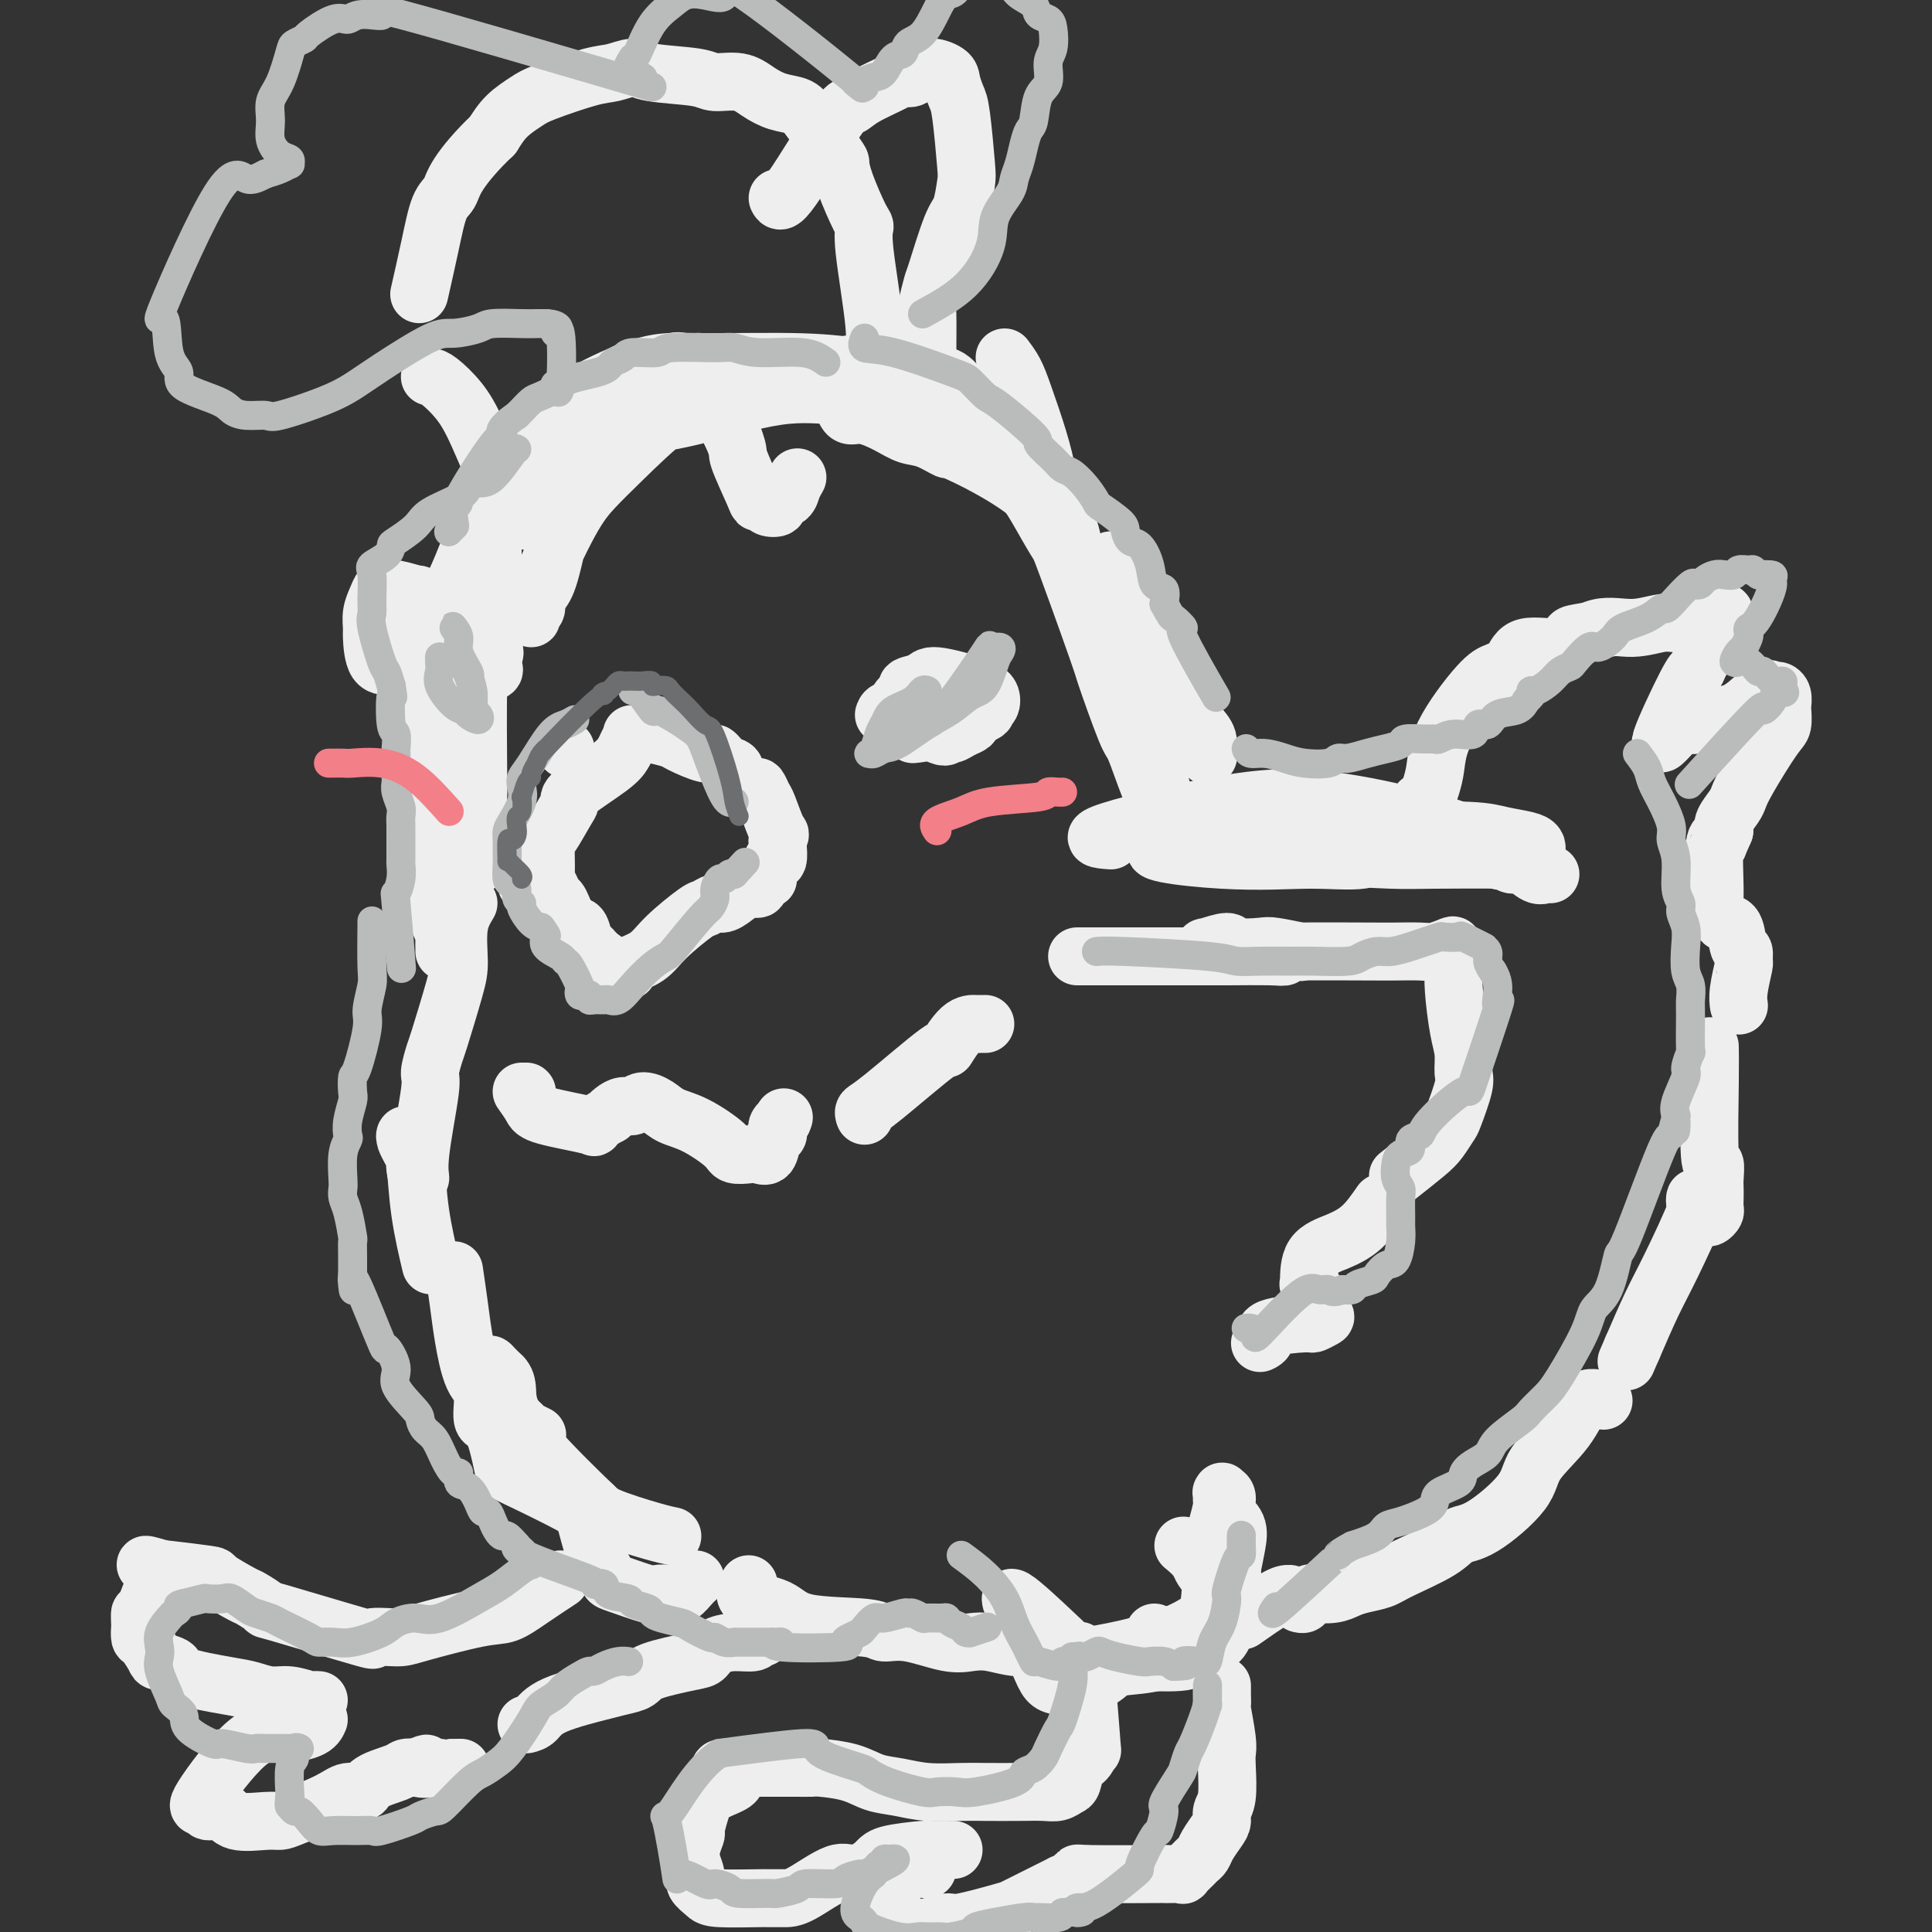 <svg viewBox='0 0 400 400' version='1.1' xmlns='http://www.w3.org/2000/svg' xmlns:xlink='http://www.w3.org/1999/xlink'><rect x="0" y="0" width="400" height="400" fill="#333333" stroke="none"/><g fill='none' stroke='rgb(238,238,238)' stroke-width='12' stroke-linecap='round' stroke-linejoin='round'><path d='M193,82c-6.474,0.109 -12.947,0.219 -18,0c-5.053,-0.219 -8.684,-0.766 -14,0c-5.316,0.766 -12.317,2.845 -17,4c-4.683,1.155 -7.047,1.385 -9,2c-1.953,0.615 -3.496,1.614 -6,3c-2.504,1.386 -5.969,3.158 -8,5c-2.031,1.842 -2.628,3.752 -3,5c-0.372,1.248 -0.520,1.833 -1,4c-0.480,2.167 -1.291,5.916 -2,9c-0.709,3.084 -1.315,5.503 -2,7c-0.685,1.497 -1.447,2.074 -2,3c-0.553,0.926 -0.895,2.202 -1,3c-0.105,0.798 0.029,1.117 0,1c-0.029,-0.117 -0.221,-0.669 0,-1c0.221,-0.331 0.855,-0.439 1,-1c0.145,-0.561 -0.197,-1.574 1,-5c1.197,-3.426 3.934,-9.266 6,-13c2.066,-3.734 3.461,-5.362 5,-7c1.539,-1.638 3.222,-3.287 6,-6c2.778,-2.713 6.651,-6.489 10,-9c3.349,-2.511 6.175,-3.755 9,-5'/><path d='M148,81c5.030,-3.533 5.103,-2.366 5,-2c-0.103,0.366 -0.384,-0.069 5,-1c5.384,-0.931 16.432,-2.357 21,-3c4.568,-0.643 2.657,-0.501 4,0c1.343,0.501 5.938,1.363 8,2c2.062,0.637 1.589,1.051 2,1c0.411,-0.051 1.707,-0.566 3,0c1.293,0.566 2.584,2.213 3,3c0.416,0.787 -0.042,0.713 0,1c0.042,0.287 0.584,0.934 1,1c0.416,0.066 0.705,-0.448 1,0c0.295,0.448 0.596,1.858 1,2c0.404,0.142 0.912,-0.985 -1,-2c-1.912,-1.015 -6.244,-1.918 -9,-3c-2.756,-1.082 -3.936,-2.343 -6,-3c-2.064,-0.657 -5.013,-0.709 -8,-1c-2.987,-0.291 -6.011,-0.819 -12,-1c-5.989,-0.181 -14.943,-0.014 -20,0c-5.057,0.014 -6.217,-0.123 -8,0c-1.783,0.123 -4.189,0.507 -8,2c-3.811,1.493 -9.026,4.094 -12,6c-2.974,1.906 -3.707,3.116 -5,5c-1.293,1.884 -3.147,4.442 -5,7'/><path d='M108,95c-3.213,4.529 -6.245,9.852 -8,13c-1.755,3.148 -2.233,4.122 -3,6c-0.767,1.878 -1.822,4.659 -3,7c-1.178,2.341 -2.479,4.240 -3,5c-0.521,0.760 -0.260,0.380 0,0'/><path d='M86,145c0.024,0.711 0.048,1.422 0,2c-0.048,0.578 -0.167,1.023 0,6c0.167,4.977 0.622,14.486 1,19c0.378,4.514 0.679,4.035 1,5c0.321,0.965 0.660,3.376 1,5c0.340,1.624 0.679,2.462 1,4c0.321,1.538 0.622,3.775 1,5c0.378,1.225 0.833,1.439 1,2c0.167,0.561 0.044,1.471 0,2c-0.044,0.529 -0.011,0.677 0,1c0.011,0.323 0.001,0.821 0,1c-0.001,0.179 0.007,0.040 0,-1c-0.007,-1.040 -0.028,-2.980 0,-5c0.028,-2.020 0.106,-4.121 0,-7c-0.106,-2.879 -0.394,-6.537 0,-10c0.394,-3.463 1.470,-6.732 2,-13c0.530,-6.268 0.513,-15.535 1,-21c0.487,-5.465 1.479,-7.127 2,-9c0.521,-1.873 0.573,-3.956 1,-7c0.427,-3.044 1.230,-7.050 2,-10c0.770,-2.950 1.506,-4.843 2,-6c0.494,-1.157 0.747,-1.579 1,-2'/><path d='M103,106c1.306,-5.078 0.570,-0.772 0,2c-0.570,2.772 -0.976,4.010 -1,6c-0.024,1.990 0.334,4.733 0,8c-0.334,3.267 -1.358,7.059 -2,10c-0.642,2.941 -0.900,5.030 -1,10c-0.100,4.970 -0.041,12.821 0,17c0.041,4.179 0.063,4.686 0,6c-0.063,1.314 -0.213,3.435 0,5c0.213,1.565 0.788,2.575 1,4c0.212,1.425 0.061,3.264 0,4c-0.061,0.736 -0.030,0.368 0,0'/><path d='M97,187c-0.853,1.426 -1.706,2.851 -2,5c-0.294,2.149 -0.031,5.021 0,7c0.031,1.979 -0.172,3.066 -1,6c-0.828,2.934 -2.282,7.716 -3,10c-0.718,2.284 -0.699,2.070 -1,3c-0.301,0.930 -0.922,3.003 -1,4c-0.078,0.997 0.386,0.918 0,4c-0.386,3.082 -1.623,9.324 -2,13c-0.377,3.676 0.106,4.784 0,5c-0.106,0.216 -0.800,-0.462 -1,-2c-0.200,-1.538 0.093,-3.937 0,-5c-0.093,-1.063 -0.571,-0.790 -1,-1c-0.429,-0.210 -0.808,-0.903 -1,-1c-0.192,-0.097 -0.198,0.401 0,1c0.198,0.599 0.599,1.300 1,2'/><path d='M85,238c0.352,0.697 0.734,0.939 1,3c0.266,2.061 0.418,5.939 1,10c0.582,4.061 1.595,8.303 2,10c0.405,1.697 0.203,0.848 0,0'/><path d='M94,263c0.350,2.386 0.700,4.772 1,7c0.300,2.228 0.549,4.300 1,7c0.451,2.700 1.102,6.030 2,8c0.898,1.970 2.042,2.579 3,3c0.958,0.421 1.728,0.652 2,1c0.272,0.348 0.045,0.811 1,2c0.955,1.189 3.091,3.102 4,4c0.909,0.898 0.591,0.780 1,1c0.409,0.220 1.545,0.777 2,1c0.455,0.223 0.227,0.111 0,0'/><path d='M115,305c0.892,1.003 1.785,2.005 3,3c1.215,0.995 2.753,1.982 4,3c1.247,1.018 2.204,2.067 3,3c0.796,0.933 1.432,1.749 2,2c0.568,0.251 1.068,-0.063 1,0c-0.068,0.063 -0.703,0.503 -2,0c-1.297,-0.503 -3.255,-1.949 -7,-4c-3.745,-2.051 -9.276,-4.706 -12,-6c-2.724,-1.294 -2.640,-1.226 -3,-3c-0.360,-1.774 -1.165,-5.390 -2,-7c-0.835,-1.610 -1.700,-1.214 -2,-2c-0.300,-0.786 -0.036,-2.755 0,-4c0.036,-1.245 -0.155,-1.767 0,-3c0.155,-1.233 0.657,-3.178 1,-4c0.343,-0.822 0.527,-0.521 1,0c0.473,0.521 1.237,1.260 2,2'/><path d='M104,285c0.692,0.703 0.921,1.461 1,3c0.079,1.539 0.009,3.859 3,8c2.991,4.141 9.043,10.105 12,13c2.957,2.895 2.817,2.723 3,3c0.183,0.277 0.688,1.002 3,2c2.312,0.998 6.430,2.269 9,3c2.570,0.731 3.591,0.923 4,1c0.409,0.077 0.204,0.038 0,0'/><path d='M155,328c-0.588,1.127 -1.176,2.254 0,3c1.176,0.746 4.117,1.112 6,2c1.883,0.888 2.709,2.298 6,3c3.291,0.702 9.048,0.696 12,1c2.952,0.304 3.100,0.918 4,1c0.900,0.082 2.554,-0.366 5,0c2.446,0.366 5.686,1.548 8,2c2.314,0.452 3.703,0.174 5,0c1.297,-0.174 2.502,-0.243 4,0c1.498,0.243 3.288,0.797 5,1c1.712,0.203 3.346,0.055 5,0c1.654,-0.055 3.330,-0.016 4,0c0.670,0.016 0.335,0.008 0,0'/><path d='M223,198c5.571,0.001 11.142,0.001 16,0c4.858,-0.001 9.004,-0.004 11,0c1.996,0.004 1.843,0.015 4,0c2.157,-0.015 6.625,-0.056 9,0c2.375,0.056 2.658,0.207 3,0c0.342,-0.207 0.744,-0.774 1,-1c0.256,-0.226 0.366,-0.112 1,0c0.634,0.112 1.792,0.221 1,0c-0.792,-0.221 -3.533,-0.774 -5,-1c-1.467,-0.226 -1.660,-0.127 -3,0c-1.340,0.127 -3.826,0.283 -5,0c-1.174,-0.283 -1.036,-1.004 -2,-1c-0.964,0.004 -3.029,0.732 -4,1c-0.971,0.268 -0.849,0.077 0,0c0.849,-0.077 2.424,-0.038 4,0'/><path d='M254,196c1.449,0.226 3.070,0.792 5,1c1.930,0.208 4.168,0.056 9,0c4.832,-0.056 12.258,-0.018 16,0c3.742,0.018 3.801,0.017 5,0c1.199,-0.017 3.537,-0.050 5,0c1.463,0.050 2.052,0.184 3,0c0.948,-0.184 2.254,-0.685 3,-1c0.746,-0.315 0.931,-0.444 1,0c0.069,0.444 0.021,1.462 0,2c-0.021,0.538 -0.016,0.597 0,1c0.016,0.403 0.042,1.151 0,2c-0.042,0.849 -0.153,1.798 0,4c0.153,2.202 0.570,5.655 1,8c0.430,2.345 0.873,3.582 1,5c0.127,1.418 -0.063,3.016 0,4c0.063,0.984 0.378,1.353 0,3c-0.378,1.647 -1.451,4.572 -2,6c-0.549,1.428 -0.575,1.361 -1,2c-0.425,0.639 -1.248,1.986 -2,3c-0.752,1.014 -1.433,1.696 -3,3c-1.567,1.304 -4.019,3.230 -5,4c-0.981,0.770 -0.490,0.385 0,0'/><path d='M286,249c-1.269,1.826 -2.537,3.651 -4,5c-1.463,1.349 -3.120,2.220 -5,3c-1.880,0.780 -3.984,1.467 -5,3c-1.016,1.533 -0.945,3.910 -1,5c-0.055,1.090 -0.237,0.894 0,1c0.237,0.106 0.893,0.516 1,1c0.107,0.484 -0.336,1.043 0,2c0.336,0.957 1.452,2.311 2,3c0.548,0.689 0.530,0.713 0,1c-0.530,0.287 -1.571,0.837 -2,1c-0.429,0.163 -0.245,-0.061 -2,0c-1.755,0.061 -5.450,0.408 -7,1c-1.550,0.592 -0.956,1.429 -1,2c-0.044,0.571 -0.727,0.878 -1,1c-0.273,0.122 -0.137,0.061 0,0'/><path d='M208,74c0.697,0.926 1.394,1.853 2,3c0.606,1.147 1.122,2.515 2,5c0.878,2.485 2.120,6.089 3,9c0.880,2.911 1.399,5.131 2,8c0.601,2.869 1.285,6.388 2,8c0.715,1.612 1.462,1.319 2,2c0.538,0.681 0.868,2.338 1,3c0.132,0.662 0.066,0.331 0,0'/><path d='M230,116c1.514,1.402 3.027,2.803 4,5c0.973,2.197 1.405,5.189 2,8c0.595,2.811 1.352,5.440 2,7c0.648,1.560 1.186,2.050 2,4c0.814,1.950 1.902,5.358 3,7c1.098,1.642 2.205,1.517 3,2c0.795,0.483 1.279,1.575 2,3c0.721,1.425 1.678,3.183 2,4c0.322,0.817 0.007,0.692 0,0c-0.007,-0.692 0.293,-1.952 0,-3c-0.293,-1.048 -1.179,-1.885 -2,-3c-0.821,-1.115 -1.576,-2.507 -2,-4c-0.424,-1.493 -0.516,-3.086 -3,-6c-2.484,-2.914 -7.361,-7.150 -10,-10c-2.639,-2.850 -3.041,-4.313 -4,-6c-0.959,-1.687 -2.473,-3.596 -4,-5c-1.527,-1.404 -3.065,-2.301 -5,-5c-1.935,-2.699 -4.267,-7.200 -6,-10c-1.733,-2.800 -2.866,-3.900 -4,-5'/><path d='M210,99c-5.238,-7.015 -1.833,-4.051 -1,-4c0.833,0.051 -0.906,-2.810 -2,-5c-1.094,-2.190 -1.544,-3.708 -1,-4c0.544,-0.292 2.083,0.641 3,2c0.917,1.359 1.213,3.144 2,5c0.787,1.856 2.063,3.783 3,6c0.937,2.217 1.533,4.724 2,6c0.467,1.276 0.806,1.320 3,7c2.194,5.680 6.243,16.997 8,22c1.757,5.003 1.223,3.694 2,6c0.777,2.306 2.866,8.228 4,11c1.134,2.772 1.312,2.395 2,4c0.688,1.605 1.886,5.191 3,8c1.114,2.809 2.145,4.842 3,6c0.855,1.158 1.536,1.442 2,2c0.464,0.558 0.713,1.390 1,2c0.287,0.610 0.612,0.998 1,1c0.388,0.002 0.841,-0.381 1,0c0.159,0.381 0.026,1.525 -1,0c-1.026,-1.525 -2.945,-5.718 -4,-9c-1.055,-3.282 -1.246,-5.653 -2,-8c-0.754,-2.347 -2.073,-4.671 -3,-7c-0.927,-2.329 -1.464,-4.665 -2,-7'/><path d='M234,143c-3.202,-7.311 -5.707,-10.090 -7,-13c-1.293,-2.910 -1.373,-5.951 -2,-8c-0.627,-2.049 -1.802,-3.106 -3,-6c-1.198,-2.894 -2.421,-7.625 -7,-12c-4.579,-4.375 -12.516,-8.393 -16,-10c-3.484,-1.607 -2.515,-0.803 -3,-1c-0.485,-0.197 -2.424,-1.397 -4,-2c-1.576,-0.603 -2.790,-0.610 -4,-1c-1.210,-0.390 -2.415,-1.162 -4,-2c-1.585,-0.838 -3.548,-1.740 -5,-2c-1.452,-0.260 -2.391,0.122 -3,0c-0.609,-0.122 -0.888,-0.749 -1,-1c-0.112,-0.251 -0.056,-0.125 0,0'/><path d='M182,73c-0.484,0.264 -0.968,0.528 -1,0c-0.032,-0.528 0.388,-1.849 0,-6c-0.388,-4.151 -1.582,-11.134 -2,-15c-0.418,-3.866 -0.059,-4.617 0,-5c0.059,-0.383 -0.183,-0.399 -1,-2c-0.817,-1.601 -2.209,-4.786 -3,-7c-0.791,-2.214 -0.980,-3.457 -1,-4c-0.020,-0.543 0.130,-0.386 -1,-2c-1.130,-1.614 -3.539,-5.001 -5,-7c-1.461,-1.999 -1.974,-2.612 -3,-3c-1.026,-0.388 -2.565,-0.552 -4,-1c-1.435,-0.448 -2.765,-1.180 -4,-2c-1.235,-0.820 -2.374,-1.727 -4,-2c-1.626,-0.273 -3.740,0.088 -5,0c-1.260,-0.088 -1.665,-0.625 -4,-1c-2.335,-0.375 -6.600,-0.588 -9,-1c-2.400,-0.412 -2.934,-1.023 -4,-1c-1.066,0.023 -2.662,0.680 -4,1c-1.338,0.320 -2.416,0.304 -5,1c-2.584,0.696 -6.672,2.104 -9,3c-2.328,0.896 -2.896,1.280 -4,2c-1.104,0.720 -2.744,1.777 -4,3c-1.256,1.223 -2.128,2.611 -3,4'/><path d='M102,28c-3.192,2.986 -5.672,5.950 -7,8c-1.328,2.050 -1.505,3.185 -2,4c-0.495,0.815 -1.308,1.311 -2,3c-0.692,1.689 -1.263,4.570 -2,8c-0.737,3.430 -1.639,7.409 -2,9c-0.361,1.591 -0.180,0.796 0,0'/><path d='M89,78c0.478,0.098 0.957,0.195 2,1c1.043,0.805 2.651,2.317 4,4c1.349,1.683 2.439,3.537 4,7c1.561,3.463 3.592,8.535 5,11c1.408,2.465 2.194,2.322 3,3c0.806,0.678 1.634,2.176 2,3c0.366,0.824 0.272,0.972 1,1c0.728,0.028 2.277,-0.066 3,0c0.723,0.066 0.618,0.291 1,0c0.382,-0.291 1.250,-1.099 2,-3c0.750,-1.901 1.381,-4.894 2,-7c0.619,-2.106 1.224,-3.325 2,-5c0.776,-1.675 1.721,-3.806 2,-5c0.279,-1.194 -0.109,-1.452 1,-3c1.109,-1.548 3.714,-4.387 5,-6c1.286,-1.613 1.251,-2.001 2,-2c0.749,0.001 2.281,0.392 4,0c1.719,-0.392 3.626,-1.567 5,-2c1.374,-0.433 2.217,-0.125 3,0c0.783,0.125 1.508,0.066 2,0c0.492,-0.066 0.751,-0.139 1,0c0.249,0.139 0.490,0.491 1,2c0.510,1.509 1.291,4.176 2,6c0.709,1.824 1.345,2.807 2,4c0.655,1.193 1.327,2.597 2,4'/><path d='M152,91c1.140,2.990 0.489,2.465 1,4c0.511,1.535 2.183,5.130 3,7c0.817,1.870 0.777,2.015 1,2c0.223,-0.015 0.707,-0.188 1,0c0.293,0.188 0.393,0.738 1,1c0.607,0.262 1.722,0.234 2,0c0.278,-0.234 -0.279,-0.676 0,-1c0.279,-0.324 1.394,-0.530 2,-1c0.606,-0.470 0.702,-1.203 1,-2c0.298,-0.797 0.800,-1.656 1,-2c0.200,-0.344 0.100,-0.172 0,0'/><path d='M161,41c0.327,0.660 0.655,1.319 3,-2c2.345,-3.319 6.708,-10.617 9,-14c2.292,-3.383 2.515,-2.852 3,-3c0.485,-0.148 1.234,-0.976 3,-2c1.766,-1.024 4.550,-2.244 6,-3c1.450,-0.756 1.565,-1.049 2,-1c0.435,0.049 1.192,0.440 2,0c0.808,-0.440 1.669,-1.709 3,-2c1.331,-0.291 3.131,0.398 4,1c0.869,0.602 0.808,1.117 1,2c0.192,0.883 0.637,2.135 1,3c0.363,0.865 0.642,1.345 1,4c0.358,2.655 0.793,7.486 1,10c0.207,2.514 0.186,2.712 0,4c-0.186,1.288 -0.537,3.666 -1,5c-0.463,1.334 -1.038,1.622 -2,4c-0.962,2.378 -2.310,6.844 -3,9c-0.690,2.156 -0.721,2.000 -1,3c-0.279,1.000 -0.807,3.155 -1,4c-0.193,0.845 -0.052,0.381 0,2c0.052,1.619 0.014,5.320 0,8c-0.014,2.680 -0.004,4.337 0,5c0.004,0.663 0.002,0.331 0,0'/><path d='M258,168c2.176,2.226 4.352,4.453 7,6c2.648,1.547 5.769,2.415 10,3c4.231,0.585 9.571,0.886 13,1c3.429,0.114 4.947,0.042 9,0c4.053,-0.042 10.642,-0.053 14,0c3.358,0.053 3.485,0.169 4,0c0.515,-0.169 1.419,-0.622 2,-1c0.581,-0.378 0.840,-0.679 1,-1c0.160,-0.321 0.223,-0.660 0,-1c-0.223,-0.340 -0.730,-0.679 -2,-1c-1.270,-0.321 -3.302,-0.623 -5,-1c-1.698,-0.377 -3.062,-0.830 -7,-1c-3.938,-0.170 -10.448,-0.056 -15,0c-4.552,0.056 -7.144,0.053 -9,0c-1.856,-0.053 -2.977,-0.158 -6,0c-3.023,0.158 -7.948,0.578 -11,1c-3.052,0.422 -4.230,0.845 -6,1c-1.770,0.155 -4.132,0.041 -6,0c-1.868,-0.041 -3.244,-0.008 -5,0c-1.756,0.008 -3.893,-0.008 -5,0c-1.107,0.008 -1.183,0.041 -1,0c0.183,-0.041 0.624,-0.154 1,0c0.376,0.154 0.688,0.577 1,1'/><path d='M242,175c-8.031,1.152 2.892,2.532 11,3c8.108,0.468 13.400,0.022 18,0c4.600,-0.022 8.508,0.379 11,0c2.492,-0.379 3.569,-1.537 4,-2c0.431,-0.463 0.215,-0.232 0,0'/><path d='M230,174c-2.551,-0.184 -5.103,-0.368 0,-2c5.103,-1.632 17.859,-4.711 27,-6c9.141,-1.289 14.666,-0.787 20,0c5.334,0.787 10.478,1.858 15,3c4.522,1.142 8.424,2.356 10,3c1.576,0.644 0.827,0.718 1,1c0.173,0.282 1.268,0.774 2,1c0.732,0.226 1.101,0.188 2,1c0.899,0.812 2.327,2.474 3,3c0.673,0.526 0.589,-0.083 1,0c0.411,0.083 1.315,0.859 2,1c0.685,0.141 1.150,-0.355 2,0c0.850,0.355 2.083,1.559 3,2c0.917,0.441 1.516,0.119 2,0c0.484,-0.119 0.853,-0.034 1,0c0.147,0.034 0.074,0.017 0,0'/><path d='M294,166c0.207,0.512 0.414,1.024 1,0c0.586,-1.024 1.550,-3.585 2,-6c0.450,-2.415 0.384,-4.683 2,-8c1.616,-3.317 4.913,-7.682 7,-10c2.087,-2.318 2.965,-2.589 4,-3c1.035,-0.411 2.226,-0.960 3,-2c0.774,-1.040 1.130,-2.569 3,-3c1.870,-0.431 5.255,0.238 7,0c1.745,-0.238 1.849,-1.383 2,-2c0.151,-0.617 0.348,-0.704 2,-1c1.652,-0.296 4.758,-0.799 6,-1c1.242,-0.201 0.621,-0.101 0,0'/><path d='M317,139c2.335,-1.652 4.670,-3.303 7,-5c2.330,-1.697 4.654,-3.438 7,-4c2.346,-0.562 4.713,0.056 7,0c2.287,-0.056 4.494,-0.785 6,-1c1.506,-0.215 2.313,0.084 3,0c0.687,-0.084 1.255,-0.550 2,-1c0.745,-0.450 1.667,-0.882 3,-1c1.333,-0.118 3.075,0.079 4,0c0.925,-0.079 1.031,-0.434 1,0c-0.031,0.434 -0.201,1.655 0,2c0.201,0.345 0.772,-0.187 0,1c-0.772,1.187 -2.886,4.094 -5,7'/><path d='M352,137c-0.811,1.999 -0.838,1.995 -1,2c-0.162,0.005 -0.458,0.017 -2,3c-1.542,2.983 -4.330,8.935 -5,11c-0.670,2.065 0.777,0.242 2,-1c1.223,-1.242 2.223,-1.902 3,-2c0.777,-0.098 1.332,0.365 2,0c0.668,-0.365 1.450,-1.558 2,-2c0.550,-0.442 0.868,-0.133 2,0c1.132,0.133 3.078,0.090 5,-1c1.922,-1.090 3.822,-3.227 5,-4c1.178,-0.773 1.636,-0.182 2,0c0.364,0.182 0.634,-0.046 1,0c0.366,0.046 0.827,0.367 1,1c0.173,0.633 0.058,1.580 0,2c-0.058,0.420 -0.057,0.315 0,1c0.057,0.685 0.171,2.160 0,3c-0.171,0.840 -0.628,1.044 -2,3c-1.372,1.956 -3.661,5.665 -5,8c-1.339,2.335 -1.730,3.296 -2,4c-0.270,0.704 -0.419,1.151 -1,2c-0.581,0.849 -1.595,2.100 -2,3c-0.405,0.900 -0.203,1.450 0,2'/><path d='M357,172c-2.021,4.540 -1.074,2.890 -1,2c0.074,-0.890 -0.724,-1.019 -1,1c-0.276,2.019 -0.029,6.187 0,9c0.029,2.813 -0.161,4.271 0,5c0.161,0.729 0.674,0.729 1,1c0.326,0.271 0.465,0.812 1,1c0.535,0.188 1.465,0.022 2,1c0.535,0.978 0.676,3.101 1,4c0.324,0.899 0.833,0.574 1,1c0.167,0.426 -0.008,1.603 0,2c0.008,0.397 0.198,0.014 0,1c-0.198,0.986 -0.784,3.342 -1,5c-0.216,1.658 -0.062,2.616 0,3c0.062,0.384 0.031,0.192 0,0'/><path d='M354,217c-0.008,-0.348 -0.016,-0.696 0,0c0.016,0.696 0.057,2.438 0,7c-0.057,4.562 -0.211,11.946 0,15c0.211,3.054 0.788,1.778 1,2c0.212,0.222 0.058,1.943 0,3c-0.058,1.057 -0.018,1.450 0,2c0.018,0.550 0.016,1.258 0,2c-0.016,0.742 -0.047,1.520 0,2c0.047,0.480 0.171,0.662 0,1c-0.171,0.338 -0.638,0.830 -1,1c-0.362,0.170 -0.618,0.016 -1,0c-0.382,-0.016 -0.888,0.105 -1,0c-0.112,-0.105 0.170,-0.436 0,-1c-0.170,-0.564 -0.793,-1.359 -1,-2c-0.207,-0.641 0.003,-1.127 0,-1c-0.003,0.127 -0.219,0.865 0,1c0.219,0.135 0.873,-0.335 0,2c-0.873,2.335 -3.274,7.475 -5,11c-1.726,3.525 -2.779,5.436 -4,8c-1.221,2.564 -2.611,5.782 -4,9'/><path d='M338,279c-2.167,5.000 -1.083,2.500 0,0'/><path d='M332,290c-1.410,-0.501 -2.820,-1.003 -4,0c-1.180,1.003 -2.129,3.510 -4,6c-1.871,2.490 -4.663,4.962 -6,7c-1.337,2.038 -1.219,3.641 -3,6c-1.781,2.359 -5.462,5.472 -8,7c-2.538,1.528 -3.932,1.470 -5,2c-1.068,0.530 -1.808,1.647 -4,3c-2.192,1.353 -5.835,2.941 -8,4c-2.165,1.059 -2.854,1.591 -4,2c-1.146,0.409 -2.751,0.697 -4,1c-1.249,0.303 -2.142,0.621 -3,1c-0.858,0.379 -1.680,0.818 -3,1c-1.320,0.182 -3.137,0.105 -4,0c-0.863,-0.105 -0.771,-0.238 -1,0c-0.229,0.238 -0.780,0.848 -1,1c-0.220,0.152 -0.111,-0.155 0,0c0.111,0.155 0.222,0.773 0,1c-0.222,0.227 -0.778,0.065 -1,0c-0.222,-0.065 -0.111,-0.032 0,0'/><path d='M267,330c-0.600,-0.022 -1.200,-0.044 -3,1c-1.800,1.044 -4.800,3.156 -6,4c-1.200,0.844 -0.600,0.422 0,0'/><path d='M239,338c0.000,0.000 0.100,0.100 0.1,0.1'/><path d='M245,320c1.163,0.974 2.327,1.948 3,3c0.673,1.052 0.857,2.183 2,3c1.143,0.817 3.246,1.320 4,2c0.754,0.680 0.160,1.538 0,3c-0.160,1.462 0.112,3.530 0,5c-0.112,1.470 -0.610,2.343 -1,3c-0.390,0.657 -0.672,1.097 -3,2c-2.328,0.903 -6.703,2.270 -10,3c-3.297,0.730 -5.516,0.823 -7,1c-1.484,0.177 -2.232,0.438 -3,1c-0.768,0.562 -1.555,1.424 -3,2c-1.445,0.576 -3.546,0.866 -5,1c-1.454,0.134 -2.260,0.113 -3,0c-0.740,-0.113 -1.415,-0.319 -2,-1c-0.585,-0.681 -1.081,-1.837 -2,-4c-0.919,-2.163 -2.263,-5.332 -3,-7c-0.737,-1.668 -0.869,-1.834 -1,-2'/><path d='M211,335c-1.344,-2.393 -0.706,-1.376 -1,-2c-0.294,-0.624 -1.522,-2.889 0,-2c1.522,0.889 5.794,4.931 8,7c2.206,2.069 2.347,2.164 3,3c0.653,0.836 1.819,2.414 4,3c2.181,0.586 5.376,0.179 7,0c1.624,-0.179 1.678,-0.130 4,0c2.322,0.130 6.913,0.341 9,0c2.087,-0.341 1.669,-1.234 2,-2c0.331,-0.766 1.412,-1.404 2,-2c0.588,-0.596 0.683,-1.151 1,-4c0.317,-2.849 0.855,-7.991 1,-11c0.145,-3.009 -0.105,-3.886 0,-5c0.105,-1.114 0.564,-2.466 1,-4c0.436,-1.534 0.848,-3.248 1,-4c0.152,-0.752 0.045,-0.540 0,-1c-0.045,-0.460 -0.028,-1.592 0,-2c0.028,-0.408 0.067,-0.091 0,0c-0.067,0.091 -0.242,-0.045 0,0c0.242,0.045 0.899,0.272 1,1c0.101,0.728 -0.354,1.958 0,3c0.354,1.042 1.518,1.896 2,3c0.482,1.104 0.280,2.458 0,4c-0.280,1.542 -0.640,3.271 -1,5'/><path d='M255,325c0.369,3.208 0.292,3.227 -1,5c-1.292,1.773 -3.800,5.300 -10,8c-6.200,2.700 -16.092,4.573 -20,5c-3.908,0.427 -1.831,-0.592 -1,-1c0.831,-0.408 0.415,-0.204 0,0'/><path d='M223,344c0.339,-0.207 0.677,-0.413 1,0c0.323,0.413 0.630,1.446 1,5c0.370,3.554 0.804,9.628 1,12c0.196,2.372 0.155,1.041 0,1c-0.155,-0.041 -0.425,1.208 -1,2c-0.575,0.792 -1.454,1.126 -2,2c-0.546,0.874 -0.758,2.287 -1,3c-0.242,0.713 -0.515,0.727 -1,1c-0.485,0.273 -1.183,0.805 -2,1c-0.817,0.195 -1.753,0.053 -3,0c-1.247,-0.053 -2.804,-0.017 -5,0c-2.196,0.017 -5.031,0.017 -7,0c-1.969,-0.017 -3.073,-0.049 -5,0c-1.927,0.049 -4.677,0.181 -7,0c-2.323,-0.181 -4.217,-0.675 -6,-1c-1.783,-0.325 -3.454,-0.479 -5,-1c-1.546,-0.521 -2.966,-1.407 -5,-2c-2.034,-0.593 -4.680,-0.891 -6,-1c-1.320,-0.109 -1.313,-0.029 -2,0c-0.687,0.029 -2.070,0.008 -3,0c-0.930,-0.008 -1.409,-0.002 -3,0c-1.591,0.002 -4.296,0.001 -7,0'/><path d='M155,366c-10.382,-0.455 -4.336,0.908 -3,2c1.336,1.092 -2.039,1.912 -4,3c-1.961,1.088 -2.507,2.445 -3,4c-0.493,1.555 -0.933,3.308 -1,4c-0.067,0.692 0.237,0.321 0,1c-0.237,0.679 -1.016,2.406 -1,4c0.016,1.594 0.828,3.054 1,4c0.172,0.946 -0.296,1.378 0,2c0.296,0.622 1.356,1.435 2,2c0.644,0.565 0.871,0.884 3,1c2.129,0.116 6.159,0.030 8,0c1.841,-0.030 1.492,-0.003 2,0c0.508,0.003 1.873,-0.019 3,0c1.127,0.019 2.015,0.079 4,-1c1.985,-1.079 5.065,-3.298 7,-4c1.935,-0.702 2.725,0.113 4,0c1.275,-0.113 3.036,-1.155 4,-2c0.964,-0.845 1.130,-1.494 3,-2c1.870,-0.506 5.443,-0.868 7,-1c1.557,-0.132 1.098,-0.036 2,0c0.902,0.036 3.166,0.010 4,0c0.834,-0.010 0.238,-0.003 0,0c-0.238,0.003 -0.119,0.001 0,0'/><path d='M192,387c-1.163,-0.074 -2.326,-0.147 -3,0c-0.674,0.147 -0.859,0.516 -2,1c-1.141,0.484 -3.238,1.085 -4,2c-0.762,0.915 -0.188,2.143 0,3c0.188,0.857 -0.009,1.341 0,2c0.009,0.659 0.223,1.493 1,2c0.777,0.507 2.117,0.688 3,1c0.883,0.312 1.308,0.756 2,1c0.692,0.244 1.650,0.287 3,0c1.350,-0.287 3.090,-0.905 4,-1c0.910,-0.095 0.990,0.334 3,0c2.010,-0.334 5.951,-1.430 8,-2c2.049,-0.570 2.205,-0.615 3,-1c0.795,-0.385 2.227,-1.110 4,-2c1.773,-0.890 3.886,-1.945 6,-3'/><path d='M220,390c3.630,-1.403 2.203,-0.912 2,-1c-0.203,-0.088 0.816,-0.756 1,-1c0.184,-0.244 -0.468,-0.066 3,0c3.468,0.066 11.057,0.019 14,0c2.943,-0.019 1.240,-0.012 1,0c-0.240,0.012 0.982,0.028 2,0c1.018,-0.028 1.831,-0.101 2,0c0.169,0.101 -0.307,0.376 0,0c0.307,-0.376 1.395,-1.403 2,-2c0.605,-0.597 0.726,-0.765 1,-1c0.274,-0.235 0.699,-0.538 1,-1c0.301,-0.462 0.477,-1.082 1,-2c0.523,-0.918 1.394,-2.133 2,-3c0.606,-0.867 0.947,-1.387 1,-2c0.053,-0.613 -0.181,-1.318 0,-2c0.181,-0.682 0.777,-1.339 1,-3c0.223,-1.661 0.074,-4.324 0,-6c-0.074,-1.676 -0.072,-2.365 0,-3c0.072,-0.635 0.216,-1.217 0,-3c-0.216,-1.783 -0.790,-4.769 -1,-6c-0.210,-1.231 -0.056,-0.708 0,-1c0.056,-0.292 0.015,-1.398 0,-2c-0.015,-0.602 -0.004,-0.701 0,-1c0.004,-0.299 0.001,-0.800 0,-1c-0.001,-0.200 -0.001,-0.100 0,0'/><path d='M120,312c0.250,0.159 0.500,0.317 1,2c0.500,1.683 1.252,4.889 2,7c0.748,2.111 1.494,3.126 2,4c0.506,0.874 0.772,1.607 1,2c0.228,0.393 0.417,0.447 2,1c1.583,0.553 4.560,1.606 6,2c1.440,0.394 1.342,0.130 2,0c0.658,-0.130 2.071,-0.126 3,0c0.929,0.126 1.373,0.374 2,0c0.627,-0.374 1.438,-1.370 2,-2c0.562,-0.630 0.875,-0.894 1,-1c0.125,-0.106 0.063,-0.053 0,0'/><path d='M116,327c-2.062,1.359 -4.124,2.718 -6,4c-1.876,1.282 -3.568,2.486 -5,3c-1.432,0.514 -2.606,0.339 -6,1c-3.394,0.661 -9.010,2.159 -12,3c-2.990,0.841 -3.355,1.026 -5,1c-1.645,-0.026 -4.571,-0.263 -5,0c-0.429,0.263 1.638,1.026 -2,0c-3.638,-1.026 -12.980,-3.841 -17,-5c-4.020,-1.159 -2.719,-0.663 -3,-1c-0.281,-0.337 -2.143,-1.505 -3,-2c-0.857,-0.495 -0.710,-0.315 -2,-1c-1.290,-0.685 -4.016,-2.235 -5,-3c-0.984,-0.765 -0.227,-0.744 -2,-1c-1.773,-0.256 -6.078,-0.787 -8,-1c-1.922,-0.213 -1.461,-0.106 -1,0'/><path d='M34,325c-6.923,-2.115 -2.731,-0.402 -1,0c1.731,0.402 1.000,-0.507 0,1c-1.000,1.507 -2.268,5.430 -3,7c-0.732,1.570 -0.926,0.786 -1,1c-0.074,0.214 -0.026,1.427 0,2c0.026,0.573 0.032,0.507 0,1c-0.032,0.493 -0.102,1.546 0,2c0.102,0.454 0.377,0.309 1,1c0.623,0.691 1.594,2.216 2,3c0.406,0.784 0.246,0.826 1,1c0.754,0.174 2.420,0.482 3,1c0.580,0.518 0.072,1.248 2,2c1.928,0.752 6.293,1.526 9,2c2.707,0.474 3.758,0.649 5,1c1.242,0.351 2.676,0.879 4,1c1.324,0.121 2.537,-0.164 4,0c1.463,0.164 3.176,0.776 4,1c0.824,0.224 0.760,0.060 1,0c0.240,-0.060 0.783,-0.017 1,0c0.217,0.017 0.109,0.009 0,0'/><path d='M66,356c-0.305,0.707 -0.610,1.414 -2,2c-1.390,0.586 -3.863,1.051 -6,1c-2.137,-0.051 -3.936,-0.618 -7,2c-3.064,2.618 -7.393,8.422 -9,11c-1.607,2.578 -0.491,1.930 0,2c0.491,0.070 0.358,0.856 1,1c0.642,0.144 2.058,-0.355 3,0c0.942,0.355 1.410,1.564 3,2c1.590,0.436 4.301,0.099 6,0c1.699,-0.099 2.385,0.042 3,0c0.615,-0.042 1.159,-0.266 3,-1c1.841,-0.734 4.980,-1.979 7,-3c2.020,-1.021 2.922,-1.818 4,-2c1.078,-0.182 2.333,0.252 3,0c0.667,-0.252 0.746,-1.191 2,-2c1.254,-0.809 3.684,-1.487 5,-2c1.316,-0.513 1.519,-0.861 2,-1c0.481,-0.139 1.241,-0.070 2,0'/><path d='M86,366c4.319,-1.702 1.116,-0.456 1,0c-0.116,0.456 2.856,0.122 4,0c1.144,-0.122 0.462,-0.033 1,0c0.538,0.033 2.297,0.009 3,0c0.703,-0.009 0.352,-0.005 0,0'/><path d='M109,357c0.669,-0.167 1.338,-0.334 2,-1c0.662,-0.666 1.316,-1.830 4,-3c2.684,-1.170 7.398,-2.345 10,-3c2.602,-0.655 3.092,-0.790 4,-1c0.908,-0.210 2.234,-0.493 3,-1c0.766,-0.507 0.973,-1.236 3,-2c2.027,-0.764 5.874,-1.563 8,-2c2.126,-0.437 2.530,-0.514 3,-1c0.470,-0.486 1.005,-1.383 2,-2c0.995,-0.617 2.449,-0.954 4,-1c1.551,-0.046 3.200,0.198 4,0c0.800,-0.198 0.750,-0.836 1,-1c0.250,-0.164 0.798,0.148 1,0c0.202,-0.148 0.058,-0.757 0,-1c-0.058,-0.243 -0.029,-0.122 0,0'/><path d='M117,155c0.000,0.000 0.100,0.100 0.1,0.1'/><path d='M109,183c0.000,0.000 0.100,0.100 0.1,0.1'/><path d='M130,154c-0.288,0.643 -0.576,1.285 -1,2c-0.424,0.715 -0.986,1.502 -3,3c-2.014,1.498 -5.482,3.706 -7,5c-1.518,1.294 -1.086,1.675 -1,2c0.086,0.325 -0.173,0.595 -1,2c-0.827,1.405 -2.222,3.944 -3,5c-0.778,1.056 -0.937,0.628 -1,1c-0.063,0.372 -0.028,1.543 0,3c0.028,1.457 0.048,3.199 0,4c-0.048,0.801 -0.165,0.660 0,1c0.165,0.340 0.611,1.160 1,2c0.389,0.840 0.720,1.700 1,2c0.280,0.300 0.509,0.041 1,1c0.491,0.959 1.245,3.136 2,4c0.755,0.864 1.512,0.417 2,1c0.488,0.583 0.708,2.198 1,3c0.292,0.802 0.655,0.793 1,1c0.345,0.207 0.670,0.631 1,1c0.330,0.369 0.665,0.685 1,1'/><path d='M124,198c1.933,3.489 1.267,1.711 1,1c-0.267,-0.711 -0.133,-0.356 0,0'/><path d='M130,201c-0.377,-0.278 -0.754,-0.557 0,-1c0.754,-0.443 2.639,-1.051 4,-2c1.361,-0.949 2.198,-2.238 4,-4c1.802,-1.762 4.570,-3.995 6,-5c1.430,-1.005 1.523,-0.781 2,-1c0.477,-0.219 1.337,-0.881 2,-1c0.663,-0.119 1.130,0.305 2,0c0.870,-0.305 2.145,-1.340 3,-2c0.855,-0.660 1.291,-0.947 2,-1c0.709,-0.053 1.691,0.127 2,0c0.309,-0.127 -0.057,-0.562 0,-1c0.057,-0.438 0.536,-0.878 1,-1c0.464,-0.122 0.913,0.075 1,0c0.087,-0.075 -0.187,-0.423 0,-1c0.187,-0.577 0.835,-1.384 1,-2c0.165,-0.616 -0.152,-1.041 0,-1c0.152,0.041 0.772,0.550 1,0c0.228,-0.550 0.065,-2.157 0,-3c-0.065,-0.843 -0.033,-0.921 0,-1'/><path d='M161,174c0.728,-1.720 0.548,-1.020 0,-2c-0.548,-0.980 -1.464,-3.641 -2,-5c-0.536,-1.359 -0.692,-1.415 -1,-2c-0.308,-0.585 -0.768,-1.699 -1,-2c-0.232,-0.301 -0.237,0.213 -1,0c-0.763,-0.213 -2.284,-1.151 -3,-2c-0.716,-0.849 -0.626,-1.607 -1,-2c-0.374,-0.393 -1.211,-0.420 -2,-1c-0.789,-0.580 -1.532,-1.714 -2,-2c-0.468,-0.286 -0.663,0.277 -2,0c-1.337,-0.277 -3.816,-1.395 -5,-2c-1.184,-0.605 -1.074,-0.698 -2,-1c-0.926,-0.302 -2.887,-0.813 -4,-1c-1.113,-0.187 -1.376,-0.050 -2,0c-0.624,0.050 -1.607,0.014 -2,0c-0.393,-0.014 -0.197,-0.007 0,0'/><path d='M189,152c1.117,-0.109 2.234,-0.218 5,-1c2.766,-0.782 7.182,-2.237 9,-3c1.818,-0.763 1.037,-0.833 1,-1c-0.037,-0.167 0.670,-0.431 1,-1c0.330,-0.569 0.284,-1.442 0,-2c-0.284,-0.558 -0.806,-0.802 -1,-1c-0.194,-0.198 -0.062,-0.351 -2,-1c-1.938,-0.649 -5.948,-1.793 -8,-2c-2.052,-0.207 -2.148,0.522 -3,1c-0.852,0.478 -2.460,0.706 -3,1c-0.540,0.294 -0.011,0.656 0,1c0.011,0.344 -0.494,0.672 -1,1'/><path d='M187,144c-1.342,0.989 -1.197,1.462 -1,2c0.197,0.538 0.447,1.140 0,1c-0.447,-0.140 -1.593,-1.021 0,0c1.593,1.021 5.923,3.945 8,5c2.077,1.055 1.901,0.242 2,0c0.099,-0.242 0.472,0.086 1,0c0.528,-0.086 1.210,-0.586 2,-1c0.790,-0.414 1.687,-0.741 2,-1c0.313,-0.259 0.041,-0.451 0,-1c-0.041,-0.549 0.147,-1.454 0,-2c-0.147,-0.546 -0.630,-0.732 -1,-1c-0.370,-0.268 -0.627,-0.619 -1,-1c-0.373,-0.381 -0.861,-0.792 -2,-1c-1.139,-0.208 -2.928,-0.215 -4,0c-1.072,0.215 -1.426,0.650 -2,1c-0.574,0.350 -1.369,0.616 -2,1c-0.631,0.384 -1.097,0.886 -2,1c-0.903,0.114 -2.243,-0.162 -3,0c-0.757,0.162 -0.931,0.760 -1,1c-0.069,0.240 -0.035,0.120 0,0'/><path d='M95,140c-1.524,-1.723 -3.049,-3.446 -4,-5c-0.951,-1.554 -1.330,-2.938 -2,-5c-0.670,-2.062 -1.633,-4.803 -2,-6c-0.367,-1.197 -0.140,-0.851 -1,-1c-0.860,-0.149 -2.809,-0.792 -4,-1c-1.191,-0.208 -1.626,0.018 -2,0c-0.374,-0.018 -0.689,-0.279 -1,0c-0.311,0.279 -0.618,1.098 -1,2c-0.382,0.902 -0.838,1.887 -1,3c-0.162,1.113 -0.028,2.354 0,3c0.028,0.646 -0.050,0.698 0,2c0.050,1.302 0.226,3.854 1,5c0.774,1.146 2.145,0.885 3,1c0.855,0.115 1.194,0.606 2,1c0.806,0.394 2.079,0.691 3,1c0.921,0.309 1.491,0.630 3,1c1.509,0.370 3.957,0.790 5,1c1.043,0.210 0.682,0.212 1,0c0.318,-0.212 1.314,-0.637 2,-1c0.686,-0.363 1.060,-0.664 2,-1c0.940,-0.336 2.445,-0.706 3,-1c0.555,-0.294 0.158,-0.513 0,-1c-0.158,-0.487 -0.079,-1.244 0,-2'/><path d='M102,136c1.068,-1.328 -0.261,-1.648 -1,-2c-0.739,-0.352 -0.888,-0.735 -1,-1c-0.112,-0.265 -0.186,-0.410 -1,-1c-0.814,-0.590 -2.369,-1.624 -3,-2c-0.631,-0.376 -0.340,-0.094 -2,0c-1.660,0.094 -5.272,0.000 -7,0c-1.728,-0.000 -1.573,0.093 -2,0c-0.427,-0.093 -1.436,-0.372 -2,0c-0.564,0.372 -0.683,1.396 -1,2c-0.317,0.604 -0.831,0.789 -1,1c-0.169,0.211 0.006,0.448 0,1c-0.006,0.552 -0.194,1.418 0,2c0.194,0.582 0.770,0.881 1,1c0.230,0.119 0.115,0.060 0,0'/><path d='M109,226c0.000,0.000 0.100,0.100 0.1,0.1'/><path d='M108,226c0.777,1.098 1.554,2.195 2,3c0.446,0.805 0.560,1.316 3,2c2.440,0.684 7.206,1.540 9,2c1.794,0.460 0.616,0.526 1,0c0.384,-0.526 2.330,-1.642 3,-2c0.670,-0.358 0.066,0.043 0,0c-0.066,-0.043 0.408,-0.531 1,-1c0.592,-0.469 1.301,-0.918 2,-1c0.699,-0.082 1.388,0.203 2,0c0.612,-0.203 1.148,-0.892 2,-1c0.852,-0.108 2.019,0.367 3,1c0.981,0.633 1.775,1.424 3,2c1.225,0.576 2.880,0.938 5,2c2.120,1.062 4.704,2.823 6,4c1.296,1.177 1.303,1.769 2,2c0.697,0.231 2.085,0.101 3,0c0.915,-0.101 1.356,-0.174 2,0c0.644,0.174 1.492,0.594 2,0c0.508,-0.594 0.675,-2.200 1,-3c0.325,-0.800 0.809,-0.792 1,-1c0.191,-0.208 0.090,-0.633 0,-1c-0.090,-0.367 -0.169,-0.676 0,-1c0.169,-0.324 0.584,-0.662 1,-1'/><path d='M162,232c0.500,-1.167 0.250,-0.583 0,0'/><path d='M179,231c-0.131,-0.356 -0.261,-0.712 0,-1c0.261,-0.288 0.914,-0.508 4,-3c3.086,-2.492 8.605,-7.256 11,-9c2.395,-1.744 1.665,-0.467 2,-1c0.335,-0.533 1.736,-2.875 3,-4c1.264,-1.125 2.390,-1.034 3,-1c0.610,0.034 0.703,0.009 1,0c0.297,-0.009 0.799,-0.003 1,0c0.201,0.003 0.100,0.001 0,0'/></g>
<g fill='none' stroke='rgb(186,187,187)' stroke-width='6' stroke-linecap='round' stroke-linejoin='round'><path d='M171,75c-1.232,-0.876 -2.464,-1.753 -5,-2c-2.536,-0.247 -6.377,0.134 -9,0c-2.623,-0.134 -4.026,-0.783 -5,-1c-0.974,-0.217 -1.517,-0.003 -4,0c-2.483,0.003 -6.907,-0.207 -9,0c-2.093,0.207 -1.856,0.829 -3,1c-1.144,0.171 -3.670,-0.109 -5,0c-1.330,0.109 -1.465,0.606 -2,1c-0.535,0.394 -1.471,0.683 -2,1c-0.529,0.317 -0.649,0.661 -1,1c-0.351,0.339 -0.931,0.672 -2,1c-1.069,0.328 -2.628,0.650 -4,1c-1.372,0.350 -2.556,0.727 -3,1c-0.444,0.273 -0.147,0.440 -1,1c-0.853,0.560 -2.858,1.511 -4,2c-1.142,0.489 -1.423,0.516 -2,1c-0.577,0.484 -1.451,1.424 -2,2c-0.549,0.576 -0.775,0.788 -1,1'/><path d='M107,86c-4.386,2.969 -3.351,3.892 -3,4c0.351,0.108 0.017,-0.598 -2,2c-2.017,2.598 -5.716,8.499 -7,11c-1.284,2.501 -0.152,1.602 0,1c0.152,-0.602 -0.678,-0.907 -1,0c-0.322,0.907 -0.138,3.027 0,4c0.138,0.973 0.229,0.801 0,1c-0.229,0.199 -0.780,0.771 -1,1c-0.220,0.229 -0.110,0.114 0,0'/><path d='M107,93c-0.046,-0.118 -0.091,-0.237 -1,1c-0.909,1.237 -2.681,3.829 -4,5c-1.319,1.171 -2.185,0.921 -3,1c-0.815,0.079 -1.577,0.487 -2,1c-0.423,0.513 -0.505,1.131 -2,2c-1.495,0.869 -4.401,1.990 -6,3c-1.599,1.010 -1.890,1.909 -3,3c-1.110,1.091 -3.040,2.372 -4,3c-0.960,0.628 -0.951,0.601 -1,1c-0.049,0.399 -0.156,1.223 -1,2c-0.844,0.777 -2.424,1.505 -3,2c-0.576,0.495 -0.148,0.756 0,2c0.148,1.244 0.014,3.469 0,5c-0.014,1.531 0.090,2.366 0,3c-0.090,0.634 -0.375,1.067 0,3c0.375,1.933 1.409,5.367 2,7c0.591,1.633 0.740,1.467 1,2c0.260,0.533 0.630,1.767 1,3'/><path d='M81,142c0.635,3.976 0.223,1.416 0,2c-0.223,0.584 -0.256,4.314 0,6c0.256,1.686 0.801,1.330 1,2c0.199,0.670 0.052,2.367 0,3c-0.052,0.633 -0.010,0.204 0,1c0.010,0.796 -0.011,2.818 0,4c0.011,1.182 0.056,1.523 0,2c-0.056,0.477 -0.211,1.088 0,2c0.211,0.912 0.789,2.125 1,3c0.211,0.875 0.057,1.412 0,2c-0.057,0.588 -0.015,1.227 0,2c0.015,0.773 0.005,1.679 0,2c-0.005,0.321 -0.005,0.056 0,1c0.005,0.944 0.014,3.096 0,4c-0.014,0.904 -0.053,0.560 0,1c0.053,0.440 0.196,1.665 0,3c-0.196,1.335 -0.733,2.781 -1,3c-0.267,0.219 -0.264,-0.787 0,2c0.264,2.787 0.790,9.368 1,12c0.210,2.632 0.105,1.316 0,0'/><path d='M97,140c0.234,-0.045 0.468,-0.091 0,-1c-0.468,-0.909 -1.638,-2.683 -2,-4c-0.362,-1.317 0.083,-2.178 0,-3c-0.083,-0.822 -0.695,-1.606 -1,-2c-0.305,-0.394 -0.302,-0.398 0,0c0.302,0.398 0.903,1.199 1,2c0.097,0.801 -0.311,1.600 0,3c0.311,1.400 1.339,3.399 2,5c0.661,1.601 0.955,2.804 1,4c0.045,1.196 -0.158,2.383 0,3c0.158,0.617 0.679,0.662 1,1c0.321,0.338 0.443,0.968 0,1c-0.443,0.032 -1.449,-0.533 -2,-1c-0.551,-0.467 -0.645,-0.836 -1,-1c-0.355,-0.164 -0.971,-0.125 -2,-1c-1.029,-0.875 -2.472,-2.665 -3,-4c-0.528,-1.335 -0.142,-2.213 0,-3c0.142,-0.787 0.038,-1.481 0,-2c-0.038,-0.519 -0.011,-0.863 0,-1c0.011,-0.137 0.005,-0.069 0,0'/><path d='M188,150c1.333,0.270 2.666,0.541 4,0c1.334,-0.541 2.670,-1.893 5,-5c2.330,-3.107 5.655,-7.968 7,-10c1.345,-2.032 0.709,-1.235 1,-1c0.291,0.235 1.509,-0.094 2,0c0.491,0.094 0.253,0.609 0,1c-0.253,0.391 -0.522,0.659 -1,2c-0.478,1.341 -1.164,3.757 -2,5c-0.836,1.243 -1.824,1.313 -3,2c-1.176,0.687 -2.542,1.992 -4,3c-1.458,1.008 -3.007,1.720 -5,3c-1.993,1.280 -4.430,3.128 -6,4c-1.570,0.872 -2.274,0.768 -3,1c-0.726,0.232 -1.474,0.799 -2,1c-0.526,0.201 -0.832,0.037 -1,0c-0.168,-0.037 -0.200,0.052 0,0c0.200,-0.052 0.631,-0.245 1,-1c0.369,-0.755 0.677,-2.073 1,-3c0.323,-0.927 0.662,-1.464 1,-2'/><path d='M183,150c0.703,-1.519 0.959,-2.316 2,-3c1.041,-0.684 2.867,-1.256 4,-2c1.133,-0.744 1.574,-1.662 2,-2c0.426,-0.338 0.836,-0.097 1,0c0.164,0.097 0.082,0.048 0,0'/><path d='M152,166c-0.554,0.232 -1.108,0.463 -2,-1c-0.892,-1.463 -2.120,-4.621 -3,-7c-0.880,-2.379 -1.410,-3.978 -2,-5c-0.590,-1.022 -1.240,-1.466 -2,-2c-0.760,-0.534 -1.629,-1.159 -3,-2c-1.371,-0.841 -3.243,-1.899 -4,-2c-0.757,-0.101 -0.399,0.757 -1,0c-0.601,-0.757 -2.162,-3.127 -3,-4c-0.838,-0.873 -0.954,-0.249 -1,0c-0.046,0.249 -0.023,0.125 0,0'/><path d='M119,149c-0.611,0.357 -1.222,0.714 -2,1c-0.778,0.286 -1.723,0.501 -3,2c-1.277,1.499 -2.884,4.282 -4,6c-1.116,1.718 -1.739,2.372 -2,3c-0.261,0.628 -0.161,1.231 0,2c0.161,0.769 0.383,1.705 0,3c-0.383,1.295 -1.371,2.949 -2,4c-0.629,1.051 -0.901,1.498 -1,2c-0.099,0.502 -0.027,1.059 0,2c0.027,0.941 0.010,2.266 0,3c-0.010,0.734 -0.013,0.878 0,1c0.013,0.122 0.041,0.221 0,1c-0.041,0.779 -0.150,2.237 0,3c0.150,0.763 0.561,0.832 1,1c0.439,0.168 0.908,0.433 1,1c0.092,0.567 -0.194,1.434 0,2c0.194,0.566 0.866,0.832 1,1c0.134,0.168 -0.272,0.237 0,1c0.272,0.763 1.220,2.218 2,3c0.780,0.782 1.390,0.891 2,1'/><path d='M112,192c1.354,1.907 1.240,1.674 1,2c-0.240,0.326 -0.607,1.212 0,2c0.607,0.788 2.187,1.478 3,2c0.813,0.522 0.858,0.876 1,1c0.142,0.124 0.381,0.020 1,1c0.619,0.980 1.620,3.046 2,4c0.380,0.954 0.140,0.795 0,1c-0.140,0.205 -0.179,0.773 0,1c0.179,0.227 0.577,0.114 1,0c0.423,-0.114 0.872,-0.227 1,0c0.128,0.227 -0.065,0.795 0,1c0.065,0.205 0.390,0.047 1,0c0.610,-0.047 1.507,0.016 2,0c0.493,-0.016 0.584,-0.113 1,0c0.416,0.113 1.158,0.435 2,0c0.842,-0.435 1.784,-1.626 3,-3c1.216,-1.374 2.707,-2.931 4,-4c1.293,-1.069 2.389,-1.652 3,-2c0.611,-0.348 0.737,-0.463 2,-2c1.263,-1.537 3.662,-4.497 5,-6c1.338,-1.503 1.615,-1.551 2,-2c0.385,-0.449 0.877,-1.301 1,-2c0.123,-0.699 -0.122,-1.245 0,-2c0.122,-0.755 0.610,-1.718 1,-2c0.390,-0.282 0.682,0.116 1,0c0.318,-0.116 0.662,-0.748 1,-1c0.338,-0.252 0.669,-0.126 1,0'/><path d='M152,181c4.000,-4.333 2.000,-2.167 0,0'/><path d='M77,191c0.009,-0.398 0.018,-0.797 0,1c-0.018,1.797 -0.064,5.789 0,8c0.064,2.211 0.238,2.642 0,4c-0.238,1.358 -0.887,3.642 -1,5c-0.113,1.358 0.310,1.790 0,4c-0.310,2.210 -1.355,6.198 -2,8c-0.645,1.802 -0.891,1.418 -1,2c-0.109,0.582 -0.081,2.130 0,3c0.081,0.870 0.214,1.063 0,2c-0.214,0.937 -0.775,2.618 -1,4c-0.225,1.382 -0.113,2.463 0,3c0.113,0.537 0.226,0.528 0,1c-0.226,0.472 -0.790,1.425 -1,3c-0.210,1.575 -0.067,3.771 0,5c0.067,1.229 0.056,1.490 0,2c-0.056,0.510 -0.159,1.269 0,2c0.159,0.731 0.578,1.433 1,3c0.422,1.567 0.845,3.997 1,5c0.155,1.003 0.042,0.578 0,1c-0.042,0.422 -0.012,1.692 0,3c0.012,1.308 0.006,2.654 0,4'/><path d='M73,264c0.328,4.515 0.149,3.303 0,2c-0.149,-1.303 -0.268,-2.696 1,0c1.268,2.696 3.923,9.482 5,12c1.077,2.518 0.575,0.768 1,1c0.425,0.232 1.776,2.447 2,4c0.224,1.553 -0.680,2.445 0,4c0.680,1.555 2.945,3.774 4,5c1.055,1.226 0.902,1.461 1,2c0.098,0.539 0.447,1.382 1,2c0.553,0.618 1.309,1.010 2,2c0.691,0.990 1.315,2.578 2,4c0.685,1.422 1.430,2.677 2,3c0.570,0.323 0.965,-0.288 1,0c0.035,0.288 -0.289,1.473 0,2c0.289,0.527 1.191,0.396 2,1c0.809,0.604 1.526,1.944 2,3c0.474,1.056 0.705,1.828 1,2c0.295,0.172 0.656,-0.257 1,0c0.344,0.257 0.672,1.199 1,2c0.328,0.801 0.655,1.462 1,2c0.345,0.538 0.708,0.952 1,1c0.292,0.048 0.512,-0.272 1,0c0.488,0.272 1.244,1.136 2,2'/><path d='M107,320c4.243,5.347 2.350,2.216 1,1c-1.350,-1.216 -2.155,-0.515 1,1c3.155,1.515 10.272,3.845 13,5c2.728,1.155 1.068,1.136 1,1c-0.068,-0.136 1.456,-0.387 2,0c0.544,0.387 0.106,1.413 1,2c0.894,0.587 3.119,0.734 4,1c0.881,0.266 0.418,0.649 1,1c0.582,0.351 2.208,0.670 3,1c0.792,0.330 0.748,0.671 1,1c0.252,0.329 0.798,0.648 2,1c1.202,0.352 3.060,0.739 4,1c0.940,0.261 0.963,0.396 2,1c1.037,0.604 3.087,1.679 4,2c0.913,0.321 0.689,-0.110 1,0c0.311,0.110 1.155,0.762 2,1c0.845,0.238 1.689,0.064 2,0c0.311,-0.064 0.089,-0.017 0,0c-0.089,0.017 -0.044,0.005 1,0c1.044,-0.005 3.089,-0.001 4,0c0.911,0.001 0.689,0.000 1,0c0.311,-0.000 1.156,-0.000 2,0'/><path d='M160,340c2.368,0.097 1.789,-0.159 1,0c-0.789,0.159 -1.788,0.733 1,1c2.788,0.267 9.362,0.228 12,0c2.638,-0.228 1.340,-0.643 1,-1c-0.340,-0.357 0.277,-0.655 1,-1c0.723,-0.345 1.553,-0.737 2,-1c0.447,-0.263 0.512,-0.396 1,-1c0.488,-0.604 1.401,-1.680 2,-2c0.599,-0.320 0.886,0.114 2,0c1.114,-0.114 3.056,-0.777 4,-1c0.944,-0.223 0.890,-0.007 1,0c0.110,0.007 0.383,-0.195 1,0c0.617,0.195 1.579,0.787 2,1c0.421,0.213 0.302,0.046 1,0c0.698,-0.046 2.214,0.030 3,0c0.786,-0.030 0.842,-0.166 1,0c0.158,0.166 0.418,0.634 1,1c0.582,0.366 1.488,0.630 2,1c0.512,0.370 0.632,0.845 1,1c0.368,0.155 0.985,-0.010 1,0c0.015,0.010 -0.573,0.195 0,0c0.573,-0.195 2.307,-0.770 3,-1c0.693,-0.230 0.347,-0.115 0,0'/><path d='M199,322c1.706,1.247 3.413,2.493 5,4c1.587,1.507 3.056,3.273 4,5c0.944,1.727 1.363,3.414 2,5c0.637,1.586 1.492,3.071 2,4c0.508,0.929 0.670,1.303 1,2c0.330,0.697 0.827,1.719 1,2c0.173,0.281 0.021,-0.177 1,0c0.979,0.177 3.089,0.989 4,1c0.911,0.011 0.624,-0.781 1,-1c0.376,-0.219 1.414,0.134 2,0c0.586,-0.134 0.719,-0.755 1,-1c0.281,-0.245 0.709,-0.116 1,0c0.291,0.116 0.446,0.217 1,0c0.554,-0.217 1.509,-0.751 2,-1c0.491,-0.249 0.519,-0.211 1,0c0.481,0.211 1.413,0.595 3,1c1.587,0.405 3.827,0.830 5,1c1.173,0.170 1.277,0.084 2,0c0.723,-0.084 2.064,-0.167 3,0c0.936,0.167 1.468,0.583 2,1'/><path d='M243,345c4.787,-0.058 2.256,-0.701 2,-1c-0.256,-0.299 1.764,-0.252 3,0c1.236,0.252 1.688,0.711 2,0c0.312,-0.711 0.482,-2.591 1,-4c0.518,-1.409 1.382,-2.348 2,-4c0.618,-1.652 0.989,-4.017 1,-5c0.011,-0.983 -0.337,-0.582 0,-2c0.337,-1.418 1.358,-4.653 2,-6c0.642,-1.347 0.904,-0.806 1,-1c0.096,-0.194 0.026,-1.124 0,-2c-0.026,-0.876 -0.007,-1.697 0,-2c0.007,-0.303 0.002,-0.086 0,0c-0.002,0.086 -0.001,0.043 0,0'/><path d='M222,343c-0.057,0.596 -0.113,1.193 0,2c0.113,0.807 0.396,1.826 0,4c-0.396,2.174 -1.471,5.504 -2,7c-0.529,1.496 -0.513,1.160 -1,2c-0.487,0.840 -1.476,2.858 -2,4c-0.524,1.142 -0.584,1.410 -1,2c-0.416,0.590 -1.187,1.503 -2,2c-0.813,0.497 -1.667,0.578 -2,1c-0.333,0.422 -0.143,1.187 -2,2c-1.857,0.813 -5.760,1.676 -8,2c-2.240,0.324 -2.817,0.108 -4,0c-1.183,-0.108 -2.971,-0.108 -4,0c-1.029,0.108 -1.301,0.324 -3,0c-1.699,-0.324 -4.827,-1.189 -7,-2c-2.173,-0.811 -3.390,-1.567 -4,-2c-0.610,-0.433 -0.614,-0.541 -2,-1c-1.386,-0.459 -4.155,-1.267 -6,-2c-1.845,-0.733 -2.766,-1.390 -3,-2c-0.234,-0.610 0.219,-1.174 -3,-1c-3.219,0.174 -10.109,1.087 -17,2'/><path d='M149,363c-4.801,3.087 -8.302,9.805 -10,12c-1.698,2.195 -1.593,-0.134 -1,2c0.593,2.134 1.672,8.732 2,11c0.328,2.268 -0.096,0.205 1,0c1.096,-0.205 3.713,1.447 5,2c1.287,0.553 1.245,0.005 2,0c0.755,-0.005 2.308,0.532 3,1c0.692,0.468 0.523,0.868 2,1c1.477,0.132 4.599,-0.002 6,0c1.401,0.002 1.080,0.141 2,0c0.920,-0.141 3.080,-0.564 4,-1c0.920,-0.436 0.598,-0.887 2,-1c1.402,-0.113 4.526,0.111 6,0c1.474,-0.111 1.298,-0.555 2,-1c0.702,-0.445 2.283,-0.889 3,-1c0.717,-0.111 0.570,0.110 1,0c0.430,-0.110 1.439,-0.552 2,-1c0.561,-0.448 0.676,-0.904 1,-1c0.324,-0.096 0.856,0.166 1,0c0.144,-0.166 -0.102,-0.762 0,-1c0.102,-0.238 0.551,-0.119 1,0'/><path d='M184,385c3.452,-0.678 -0.417,1.128 -2,2c-1.583,0.872 -0.879,0.811 -1,1c-0.121,0.189 -1.067,0.627 -2,2c-0.933,1.373 -1.853,3.682 -2,5c-0.147,1.318 0.478,1.645 1,2c0.522,0.355 0.939,0.736 1,1c0.061,0.264 -0.236,0.410 1,1c1.236,0.590 4.005,1.623 6,2c1.995,0.377 3.215,0.098 4,0c0.785,-0.098 1.136,-0.015 2,0c0.864,0.015 2.241,-0.037 3,0c0.759,0.037 0.900,0.164 2,0c1.100,-0.164 3.160,-0.618 4,-1c0.840,-0.382 0.460,-0.691 1,-1c0.540,-0.309 2.001,-0.618 4,-1c1.999,-0.382 4.536,-0.837 6,-1c1.464,-0.163 1.856,-0.033 2,0c0.144,0.033 0.039,-0.029 1,0c0.961,0.029 2.989,0.151 4,0c1.011,-0.151 1.006,-0.576 1,-1'/><path d='M220,396c5.970,-0.703 3.894,0.038 3,0c-0.894,-0.038 -0.607,-0.856 0,-1c0.607,-0.144 1.535,0.386 4,-1c2.465,-1.386 6.469,-4.687 8,-6c1.531,-1.313 0.589,-0.638 1,-2c0.411,-1.362 2.173,-4.761 3,-6c0.827,-1.239 0.718,-0.319 1,-1c0.282,-0.681 0.954,-2.963 1,-4c0.046,-1.037 -0.536,-0.827 0,-2c0.536,-1.173 2.189,-3.727 3,-5c0.811,-1.273 0.781,-1.263 1,-2c0.219,-0.737 0.685,-2.220 1,-3c0.315,-0.780 0.477,-0.855 1,-2c0.523,-1.145 1.408,-3.358 2,-5c0.592,-1.642 0.891,-2.714 1,-3c0.109,-0.286 0.029,0.212 0,0c-0.029,-0.212 -0.008,-1.134 0,-2c0.008,-0.866 0.002,-1.676 0,-2c-0.002,-0.324 -0.001,-0.162 0,0'/><path d='M110,324c-0.488,0.141 -0.976,0.282 -2,1c-1.024,0.718 -2.585,2.013 -4,3c-1.415,0.987 -2.683,1.668 -5,3c-2.317,1.332 -5.684,3.317 -8,4c-2.316,0.683 -3.582,0.064 -5,0c-1.418,-0.064 -2.990,0.428 -4,1c-1.010,0.572 -1.460,1.224 -3,2c-1.540,0.776 -4.171,1.676 -6,2c-1.829,0.324 -2.855,0.074 -4,0c-1.145,-0.074 -2.408,0.029 -3,0c-0.592,-0.029 -0.514,-0.192 -2,-1c-1.486,-0.808 -4.538,-2.263 -6,-3c-1.462,-0.737 -1.335,-0.758 -2,-1c-0.665,-0.242 -2.123,-0.706 -3,-1c-0.877,-0.294 -1.174,-0.419 -2,-1c-0.826,-0.581 -2.180,-1.617 -3,-2c-0.820,-0.383 -1.106,-0.113 -2,0c-0.894,0.113 -2.394,0.069 -3,0c-0.606,-0.069 -0.316,-0.163 -1,0c-0.684,0.163 -2.342,0.581 -4,1'/><path d='M38,332c-1.720,0.327 -1.021,0.644 -1,1c0.021,0.356 -0.635,0.753 -1,1c-0.365,0.247 -0.440,0.346 -1,1c-0.560,0.654 -1.607,1.863 -2,3c-0.393,1.137 -0.132,2.202 0,3c0.132,0.798 0.134,1.329 0,2c-0.134,0.671 -0.405,1.480 0,3c0.405,1.520 1.486,3.750 2,5c0.514,1.250 0.463,1.521 1,2c0.537,0.479 1.664,1.165 2,2c0.336,0.835 -0.118,1.817 1,3c1.118,1.183 3.807,2.566 5,3c1.193,0.434 0.889,-0.080 2,0c1.111,0.080 3.635,0.753 5,1c1.365,0.247 1.569,0.066 2,0c0.431,-0.066 1.087,-0.017 2,0c0.913,0.017 2.083,0.003 3,0c0.917,-0.003 1.581,0.006 2,0c0.419,-0.006 0.592,-0.027 1,0c0.408,0.027 1.052,0.102 1,0c-0.052,-0.102 -0.798,-0.381 -1,0c-0.202,0.381 0.142,1.422 0,2c-0.142,0.578 -0.769,0.694 -1,2c-0.231,1.306 -0.066,3.802 0,5c0.066,1.198 0.033,1.099 0,1'/><path d='M60,372c-0.206,1.933 -0.221,1.765 0,2c0.221,0.235 0.679,0.872 1,1c0.321,0.128 0.505,-0.253 1,0c0.495,0.253 1.303,1.139 2,2c0.697,0.861 1.285,1.697 2,2c0.715,0.303 1.558,0.074 3,0c1.442,-0.074 3.484,0.006 5,0c1.516,-0.006 2.508,-0.097 3,0c0.492,0.097 0.485,0.381 2,0c1.515,-0.381 4.552,-1.426 6,-2c1.448,-0.574 1.307,-0.678 2,-1c0.693,-0.322 2.219,-0.863 3,-1c0.781,-0.137 0.816,0.129 2,-1c1.184,-1.129 3.518,-3.653 5,-5c1.482,-1.347 2.111,-1.516 3,-2c0.889,-0.484 2.038,-1.285 3,-2c0.962,-0.715 1.737,-1.346 3,-3c1.263,-1.654 3.013,-4.330 4,-6c0.987,-1.670 1.210,-2.332 2,-3c0.790,-0.668 2.148,-1.341 3,-2c0.852,-0.659 1.200,-1.304 2,-2c0.800,-0.696 2.052,-1.444 3,-2c0.948,-0.556 1.592,-0.919 2,-1c0.408,-0.081 0.579,0.122 1,0c0.421,-0.122 1.092,-0.569 2,-1c0.908,-0.431 2.052,-0.847 3,-1c0.948,-0.153 1.699,-0.044 2,0c0.301,0.044 0.150,0.022 0,0'/><path d='M227,197c0.763,-0.083 1.526,-0.166 6,0c4.474,0.166 12.657,0.580 17,1c4.343,0.420 4.844,0.845 6,1c1.156,0.155 2.966,0.039 5,0c2.034,-0.039 4.291,-0.000 6,0c1.709,0.000 2.868,-0.038 5,0c2.132,0.038 5.235,0.151 7,0c1.765,-0.151 2.190,-0.565 3,-1c0.810,-0.435 2.004,-0.891 3,-1c0.996,-0.109 1.795,0.128 3,0c1.205,-0.128 2.818,-0.622 4,-1c1.182,-0.378 1.934,-0.639 3,-1c1.066,-0.361 2.444,-0.821 3,-1c0.556,-0.179 0.288,-0.077 1,0c0.712,0.077 2.405,0.128 3,0c0.595,-0.128 0.092,-0.435 1,0c0.908,0.435 3.227,1.611 4,2c0.773,0.389 0.001,-0.009 0,0c-0.001,0.009 0.769,0.426 1,1c0.231,0.574 -0.077,1.307 0,2c0.077,0.693 0.538,1.347 1,2'/><path d='M309,201c1.331,2.046 1.158,3.660 1,5c-0.158,1.340 -0.302,2.407 0,2c0.302,-0.407 1.050,-2.288 0,1c-1.050,3.288 -3.897,11.744 -5,15c-1.103,3.256 -0.462,1.310 -2,2c-1.538,0.690 -5.256,4.016 -7,6c-1.744,1.984 -1.514,2.628 -2,3c-0.486,0.372 -1.686,0.473 -2,1c-0.314,0.527 0.259,1.478 0,2c-0.259,0.522 -1.352,0.613 -2,1c-0.648,0.387 -0.853,1.070 -1,2c-0.147,0.930 -0.236,2.107 0,3c0.236,0.893 0.796,1.500 1,2c0.204,0.500 0.052,0.891 0,2c-0.052,1.109 -0.006,2.936 0,4c0.006,1.064 -0.030,1.364 0,2c0.030,0.636 0.126,1.610 0,3c-0.126,1.390 -0.475,3.198 -1,4c-0.525,0.802 -1.225,0.597 -2,1c-0.775,0.403 -1.625,1.415 -2,2c-0.375,0.585 -0.276,0.745 -1,1c-0.724,0.255 -2.272,0.607 -3,1c-0.728,0.393 -0.637,0.827 -1,1c-0.363,0.173 -1.182,0.087 -2,0'/><path d='M278,267c-2.291,0.910 -2.518,0.185 -3,0c-0.482,-0.185 -1.218,0.171 -2,0c-0.782,-0.171 -1.611,-0.869 -4,1c-2.389,1.869 -6.339,6.305 -8,8c-1.661,1.695 -1.033,0.650 -1,0c0.033,-0.650 -0.530,-0.906 -1,-1c-0.470,-0.094 -0.849,-0.027 -1,0c-0.151,0.027 -0.076,0.013 0,0'/><path d='M179,70c-0.342,0.843 -0.684,1.687 0,2c0.684,0.313 2.394,0.096 6,1c3.606,0.904 9.108,2.929 12,4c2.892,1.071 3.175,1.188 4,2c0.825,0.812 2.192,2.318 3,3c0.808,0.682 1.056,0.540 3,2c1.944,1.460 5.584,4.522 7,6c1.416,1.478 0.609,1.371 1,2c0.391,0.629 1.979,1.994 3,3c1.021,1.006 1.475,1.654 2,2c0.525,0.346 1.122,0.390 2,1c0.878,0.610 2.039,1.787 3,3c0.961,1.213 1.724,2.462 2,3c0.276,0.538 0.066,0.366 1,1c0.934,0.634 3.014,2.076 4,3c0.986,0.924 0.879,1.330 1,2c0.121,0.670 0.471,1.603 1,2c0.529,0.397 1.239,0.258 2,1c0.761,0.742 1.575,2.364 2,4c0.425,1.636 0.461,3.287 1,4c0.539,0.713 1.583,0.490 2,1c0.417,0.510 0.209,1.755 0,3'/><path d='M241,125c1.698,3.174 1.444,2.607 2,3c0.556,0.393 1.922,1.744 2,2c0.078,0.256 -1.133,-0.585 0,2c1.133,2.585 4.609,8.596 6,11c1.391,2.404 0.695,1.202 0,0'/><path d='M258,155c0.182,0.445 0.363,0.891 1,1c0.637,0.109 1.728,-0.118 3,0c1.272,0.118 2.723,0.582 4,1c1.277,0.418 2.378,0.788 4,1c1.622,0.212 3.763,0.264 5,0c1.237,-0.264 1.568,-0.844 2,-1c0.432,-0.156 0.963,0.112 2,0c1.037,-0.112 2.578,-0.604 4,-1c1.422,-0.396 2.724,-0.695 4,-1c1.276,-0.305 2.526,-0.617 3,-1c0.474,-0.383 0.173,-0.839 1,-1c0.827,-0.161 2.782,-0.027 4,0c1.218,0.027 1.698,-0.053 2,0c0.302,0.053 0.427,0.240 1,0c0.573,-0.240 1.593,-0.909 3,-1c1.407,-0.091 3.199,0.394 4,0c0.801,-0.394 0.610,-1.666 1,-2c0.390,-0.334 1.362,0.271 2,0c0.638,-0.271 0.941,-1.419 2,-2c1.059,-0.581 2.874,-0.595 4,-1c1.126,-0.405 1.563,-1.203 2,-2'/><path d='M316,145c1.910,-1.561 1.184,-1.963 1,-2c-0.184,-0.037 0.172,0.291 1,0c0.828,-0.291 2.127,-1.200 3,-2c0.873,-0.800 1.321,-1.491 2,-2c0.679,-0.509 1.590,-0.836 2,-1c0.410,-0.164 0.320,-0.165 1,-1c0.680,-0.835 2.132,-2.502 3,-3c0.868,-0.498 1.154,0.174 2,0c0.846,-0.174 2.254,-1.194 3,-2c0.746,-0.806 0.832,-1.397 2,-2c1.168,-0.603 3.420,-1.216 5,-2c1.580,-0.784 2.489,-1.737 3,-2c0.511,-0.263 0.623,0.165 1,0c0.377,-0.165 1.017,-0.923 2,-2c0.983,-1.077 2.308,-2.474 3,-3c0.692,-0.526 0.751,-0.180 1,0c0.249,0.180 0.686,0.193 1,0c0.314,-0.193 0.503,-0.591 1,-1c0.497,-0.409 1.303,-0.827 2,-1c0.697,-0.173 1.286,-0.100 2,0c0.714,0.100 1.553,0.227 2,0c0.447,-0.227 0.501,-0.807 1,-1c0.499,-0.193 1.443,0.001 2,0c0.557,-0.001 0.727,-0.196 1,0c0.273,0.196 0.651,0.784 1,1c0.349,0.216 0.671,0.062 1,0c0.329,-0.062 0.664,-0.031 1,0'/><path d='M366,119c2.374,-0.037 0.310,0.869 0,1c-0.310,0.131 1.133,-0.513 1,1c-0.133,1.513 -1.843,5.183 -3,7c-1.157,1.817 -1.763,1.781 -2,2c-0.237,0.219 -0.107,0.693 0,1c0.107,0.307 0.191,0.446 0,1c-0.191,0.554 -0.655,1.522 -1,2c-0.345,0.478 -0.570,0.466 -1,1c-0.430,0.534 -1.065,1.615 -1,2c0.065,0.385 0.829,0.073 1,0c0.171,-0.073 -0.250,0.093 0,0c0.250,-0.093 1.171,-0.446 2,0c0.829,0.446 1.567,1.692 2,2c0.433,0.308 0.561,-0.321 1,0c0.439,0.321 1.190,1.591 2,2c0.810,0.409 1.680,-0.044 2,0c0.320,0.044 0.092,0.584 0,1c-0.092,0.416 -0.046,0.708 0,1'/><path d='M369,143c1.343,0.850 -0.298,-0.024 -1,0c-0.702,0.024 -0.464,0.948 -1,2c-0.536,1.052 -1.845,2.232 -2,2c-0.155,-0.232 0.845,-1.877 -2,1c-2.845,2.877 -9.535,10.274 -12,13c-2.465,2.726 -0.704,0.779 0,0c0.704,-0.779 0.352,-0.389 0,0'/><path d='M339,156c0.776,1.014 1.552,2.028 2,3c0.448,0.972 0.569,1.902 1,3c0.431,1.098 1.172,2.363 2,4c0.828,1.637 1.743,3.646 2,5c0.257,1.354 -0.142,2.053 0,3c0.142,0.947 0.826,2.143 1,4c0.174,1.857 -0.163,4.375 0,6c0.163,1.625 0.827,2.357 1,3c0.173,0.643 -0.146,1.196 0,2c0.146,0.804 0.757,1.858 1,3c0.243,1.142 0.118,2.373 0,4c-0.118,1.627 -0.228,3.649 0,5c0.228,1.351 0.794,2.030 1,3c0.206,0.970 0.051,2.232 0,3c-0.051,0.768 0.002,1.042 0,3c-0.002,1.958 -0.061,5.599 0,7c0.061,1.401 0.240,0.563 0,1c-0.240,0.437 -0.899,2.148 -1,3c-0.101,0.852 0.358,0.845 0,2c-0.358,1.155 -1.531,3.473 -2,5c-0.469,1.527 -0.235,2.264 0,3'/><path d='M347,231c-0.253,6.051 0.116,1.678 0,1c-0.116,-0.678 -0.715,2.339 -1,3c-0.285,0.661 -0.255,-1.034 -2,3c-1.745,4.034 -5.266,13.795 -7,18c-1.734,4.205 -1.683,2.852 -2,4c-0.317,1.148 -1.004,4.796 -2,7c-0.996,2.204 -2.302,2.965 -3,4c-0.698,1.035 -0.789,2.344 -2,5c-1.211,2.656 -3.543,6.657 -5,9c-1.457,2.343 -2.038,3.026 -3,4c-0.962,0.974 -2.306,2.239 -3,3c-0.694,0.761 -0.740,1.019 -2,2c-1.260,0.981 -3.735,2.686 -5,4c-1.265,1.314 -1.320,2.239 -2,3c-0.680,0.761 -1.985,1.359 -3,2c-1.015,0.641 -1.739,1.326 -2,2c-0.261,0.674 -0.058,1.336 -1,2c-0.942,0.664 -3.030,1.329 -4,2c-0.970,0.671 -0.824,1.349 -1,2c-0.176,0.651 -0.674,1.277 -2,2c-1.326,0.723 -3.479,1.544 -5,2c-1.521,0.456 -2.409,0.546 -3,1c-0.591,0.454 -0.883,1.273 -2,2c-1.117,0.727 -3.058,1.364 -5,2'/><path d='M280,320c-3.114,1.638 -3.398,2.232 -3,2c0.398,-0.232 1.478,-1.289 -1,1c-2.478,2.289 -8.513,7.924 -11,10c-2.487,2.076 -1.425,0.593 -1,0c0.425,-0.593 0.212,-0.297 0,0'/><path d='M191,65c3.245,-1.777 6.491,-3.553 9,-6c2.509,-2.447 4.283,-5.564 5,-8c0.717,-2.436 0.377,-4.192 1,-6c0.623,-1.808 2.208,-3.668 3,-5c0.792,-1.332 0.790,-2.136 1,-3c0.210,-0.864 0.632,-1.789 1,-3c0.368,-1.211 0.681,-2.707 1,-4c0.319,-1.293 0.645,-2.384 1,-3c0.355,-0.616 0.740,-0.758 1,-2c0.260,-1.242 0.396,-3.586 1,-5c0.604,-1.414 1.677,-1.899 2,-3c0.323,-1.101 -0.103,-2.819 0,-4c0.103,-1.181 0.734,-1.825 1,-3c0.266,-1.175 0.166,-2.881 0,-4c-0.166,-1.119 -0.400,-1.651 -1,-2c-0.600,-0.349 -1.567,-0.514 -2,-1c-0.433,-0.486 -0.331,-1.293 -1,-2c-0.669,-0.707 -2.107,-1.313 -3,-2c-0.893,-0.687 -1.240,-1.454 -2,-2c-0.760,-0.546 -1.931,-0.870 -3,-1c-1.069,-0.130 -2.034,-0.065 -3,0'/><path d='M203,-4c-3.354,-1.126 -4.240,1.059 -5,2c-0.760,0.941 -1.393,0.638 -2,1c-0.607,0.362 -1.188,1.390 -2,3c-0.812,1.610 -1.856,3.801 -3,5c-1.144,1.199 -2.389,1.407 -3,2c-0.611,0.593 -0.588,1.573 -1,2c-0.412,0.427 -1.259,0.301 -2,1c-0.741,0.699 -1.377,2.223 -2,3c-0.623,0.777 -1.233,0.807 -2,1c-0.767,0.193 -1.690,0.548 -2,1c-0.310,0.452 -0.005,0.999 0,1c0.005,0.001 -0.289,-0.545 -1,-1c-0.711,-0.455 -1.838,-0.819 -1,0c0.838,0.819 3.641,2.821 -1,-1c-4.641,-3.821 -16.726,-13.464 -22,-17c-5.274,-3.536 -3.737,-0.966 -4,0c-0.263,0.966 -2.326,0.329 -4,0c-1.674,-0.329 -2.960,-0.351 -4,0c-1.040,0.351 -1.836,1.073 -3,2c-1.164,0.927 -2.698,2.057 -4,4c-1.302,1.943 -2.372,4.698 -3,6c-0.628,1.302 -0.814,1.151 -1,1'/><path d='M131,12c-1.821,2.631 -0.875,2.708 0,3c0.875,0.292 1.679,0.798 2,1c0.321,0.202 0.161,0.101 0,0'/><path d='M135,18c-21.625,-6.350 -43.251,-12.699 -52,-15c-8.749,-2.301 -4.622,-0.553 -4,0c0.622,0.553 -2.262,-0.087 -4,0c-1.738,0.087 -2.329,0.902 -3,1c-0.671,0.098 -1.422,-0.521 -3,0c-1.578,0.521 -3.983,2.184 -5,3c-1.017,0.816 -0.644,0.787 -1,1c-0.356,0.213 -1.440,0.668 -2,1c-0.560,0.332 -0.596,0.542 -1,2c-0.404,1.458 -1.174,4.163 -2,6c-0.826,1.837 -1.706,2.807 -2,4c-0.294,1.193 -0.002,2.611 0,4c0.002,1.389 -0.285,2.750 0,4c0.285,1.250 1.143,2.391 2,3c0.857,0.609 1.713,0.688 2,1c0.287,0.312 0.005,0.857 0,1c-0.005,0.143 0.268,-0.115 0,0c-0.268,0.115 -1.077,0.604 -2,1c-0.923,0.396 -1.962,0.698 -3,1'/><path d='M55,36c-1.494,0.722 -2.728,1.527 -4,1c-1.272,-0.527 -2.581,-2.385 -6,3c-3.419,5.385 -8.947,18.012 -11,23c-2.053,4.988 -0.631,2.337 0,3c0.631,0.663 0.472,4.639 1,7c0.528,2.361 1.743,3.106 2,4c0.257,0.894 -0.442,1.938 1,3c1.442,1.062 5.027,2.143 7,3c1.973,0.857 2.333,1.489 3,2c0.667,0.511 1.640,0.903 3,1c1.360,0.097 3.106,-0.099 4,0c0.894,0.099 0.935,0.492 3,0c2.065,-0.492 6.154,-1.868 9,-3c2.846,-1.132 4.451,-2.019 6,-3c1.549,-0.981 3.044,-2.056 6,-4c2.956,-1.944 7.372,-4.755 10,-6c2.628,-1.245 3.466,-0.922 5,-1c1.534,-0.078 3.763,-0.557 5,-1c1.237,-0.443 1.481,-0.851 3,-1c1.519,-0.149 4.314,-0.040 6,0c1.686,0.040 2.261,0.011 3,0c0.739,-0.011 1.640,-0.003 2,0c0.360,0.003 0.180,0.002 0,0'/><path d='M113,67c4.109,0.168 2.383,2.086 2,2c-0.383,-0.086 0.578,-2.178 1,0c0.422,2.178 0.306,8.625 0,11c-0.306,2.375 -0.802,0.679 -1,0c-0.198,-0.679 -0.099,-0.339 0,0'/></g>
<g fill='none' stroke='rgb(243,127,137)' stroke-width='6' stroke-linecap='round' stroke-linejoin='round'><path d='M194,172c-0.462,-0.674 -0.924,-1.347 0,-2c0.924,-0.653 3.235,-1.285 5,-2c1.765,-0.715 2.984,-1.512 6,-2c3.016,-0.488 7.827,-0.667 10,-1c2.173,-0.333 1.706,-0.821 2,-1c0.294,-0.179 1.348,-0.048 2,0c0.652,0.048 0.900,0.014 1,0c0.100,-0.014 0.050,-0.007 0,0'/><path d='M93,168c-2.336,-2.619 -4.672,-5.238 -7,-7c-2.328,-1.762 -4.647,-2.668 -7,-3c-2.353,-0.332 -4.739,-0.089 -6,0c-1.261,0.089 -1.396,0.024 -2,0c-0.604,-0.024 -1.677,-0.006 -2,0c-0.323,0.006 0.105,0.002 0,0c-0.105,-0.002 -0.744,-0.000 -1,0c-0.256,0.000 -0.128,0.000 0,0'/></g>
<g fill='none' stroke='rgb(109,110,112)' stroke-width='4' stroke-linecap='round' stroke-linejoin='round'><path d='M153,169c-0.390,-0.964 -0.780,-1.928 -1,-3c-0.220,-1.072 -0.271,-2.251 -1,-5c-0.729,-2.749 -2.136,-7.069 -3,-9c-0.864,-1.931 -1.186,-1.474 -2,-2c-0.814,-0.526 -2.119,-2.036 -3,-3c-0.881,-0.964 -1.336,-1.382 -2,-2c-0.664,-0.618 -1.535,-1.437 -2,-2c-0.465,-0.563 -0.523,-0.869 -1,-1c-0.477,-0.131 -1.374,-0.088 -2,0c-0.626,0.088 -0.980,0.220 -1,0c-0.020,-0.220 0.293,-0.791 0,-1c-0.293,-0.209 -1.192,-0.057 -2,0c-0.808,0.057 -1.526,0.018 -2,0c-0.474,-0.018 -0.704,-0.016 -1,0c-0.296,0.016 -0.657,0.046 -1,0c-0.343,-0.046 -0.669,-0.166 -1,0c-0.331,0.166 -0.666,0.619 -1,1c-0.334,0.381 -0.667,0.691 -1,1'/><path d='M126,143c-2.280,0.329 -1.479,1.152 -1,1c0.479,-0.152 0.637,-1.278 -2,1c-2.637,2.278 -8.070,7.962 -10,10c-1.930,2.038 -0.359,0.431 0,0c0.359,-0.431 -0.495,0.316 -1,1c-0.505,0.684 -0.661,1.306 -1,2c-0.339,0.694 -0.862,1.461 -1,2c-0.138,0.539 0.108,0.849 0,1c-0.108,0.151 -0.568,0.144 -1,1c-0.432,0.856 -0.834,2.575 -1,3c-0.166,0.425 -0.096,-0.444 0,0c0.096,0.444 0.219,2.201 0,3c-0.219,0.799 -0.781,0.641 -1,1c-0.219,0.359 -0.097,1.236 0,2c0.097,0.764 0.169,1.416 0,2c-0.169,0.584 -0.579,1.101 -1,1c-0.421,-0.101 -0.851,-0.819 -1,0c-0.149,0.819 -0.015,3.175 0,4c0.015,0.825 -0.089,0.118 0,0c0.089,-0.118 0.370,0.353 1,1c0.630,0.647 1.609,1.471 2,2c0.391,0.529 0.196,0.765 0,1'/></g>
</svg>